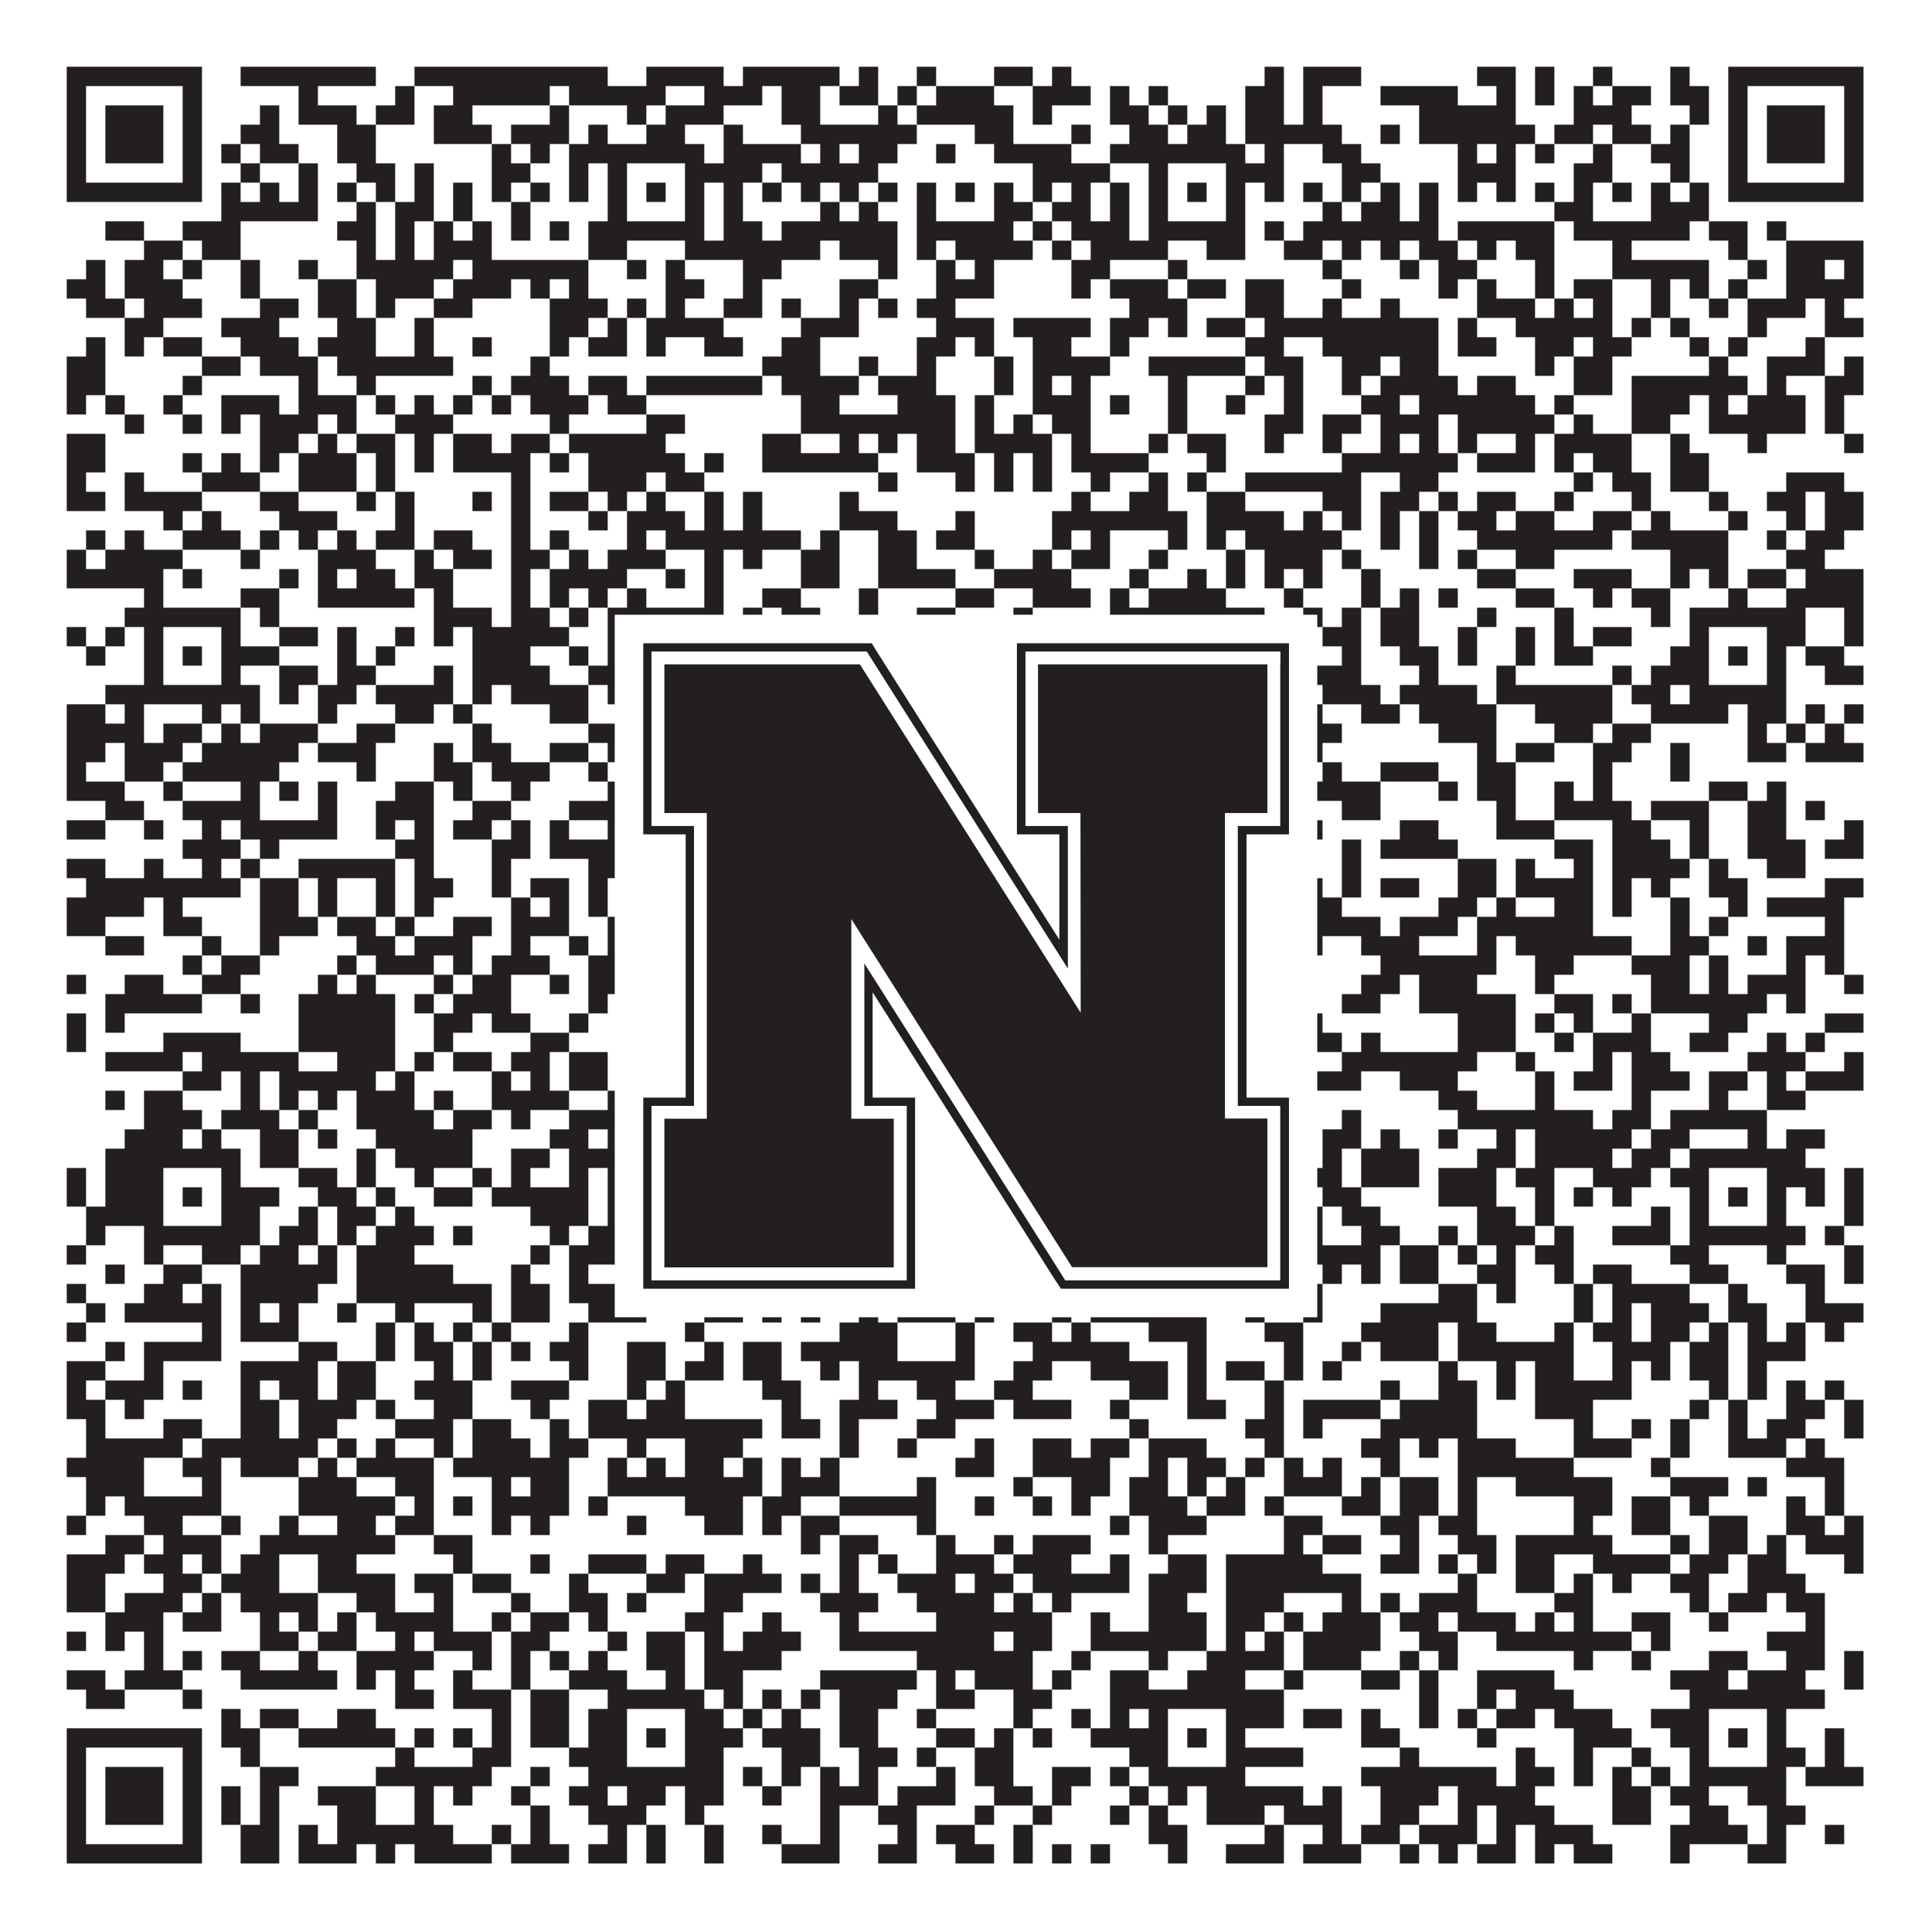 <?xml version="1.0"?>
<svg xmlns="http://www.w3.org/2000/svg" xmlns:xlink="http://www.w3.org/1999/xlink" version="1.1" width="1100px" height="1100px" viewBox="0 0 1100 1100"><rect x="0" y="0" width="1100" height="1100" fill="#ffffff" fill-opacity="1"/><path fill="#231f20" fill-opacity="1" d="M38,38L115,38L115,49L38,49ZM137,38L214,38L214,49L137,49ZM236,38L346,38L346,49L236,49ZM368,38L412,38L412,49L368,49ZM423,38L478,38L478,49L423,49ZM489,38L500,38L500,49L489,49ZM522,38L533,38L533,49L522,49ZM566,38L588,38L588,49L566,49ZM599,38L610,38L610,49L599,49ZM720,38L731,38L731,49L720,49ZM742,38L775,38L775,49L742,49ZM841,38L863,38L863,49L841,49ZM874,38L885,38L885,49L874,49ZM907,38L918,38L918,49L907,49ZM951,38L962,38L962,49L951,49ZM984,38L1061,38L1061,49L984,49ZM38,49L49,49L49,60L38,60ZM104,49L115,49L115,60L104,60ZM170,49L181,49L181,60L170,60ZM225,49L236,49L236,60L225,60ZM258,49L313,49L313,60L258,60ZM324,49L379,49L379,60L324,60ZM401,49L434,49L434,60L401,60ZM445,49L467,49L467,60L445,60ZM478,49L500,49L500,60L478,60ZM511,49L522,49L522,60L511,60ZM533,49L566,49L566,60L533,60ZM588,49L621,49L621,60L588,60ZM632,49L643,49L643,60L632,60ZM654,49L665,49L665,60L654,60ZM709,49L731,49L731,60L709,60ZM742,49L753,49L753,60L742,60ZM786,49L830,49L830,60L786,60ZM852,49L863,49L863,60L852,60ZM874,49L885,49L885,60L874,60ZM896,49L907,49L907,60L896,60ZM918,49L940,49L940,60L918,60ZM951,49L973,49L973,60L951,60ZM984,49L995,49L995,60L984,60ZM1050,49L1061,49L1061,60L1050,60ZM38,60L49,60L49,71L38,71ZM60,60L93,60L93,71L60,71ZM104,60L115,60L115,71L104,71ZM148,60L159,60L159,71L148,71ZM170,60L203,60L203,71L170,71ZM214,60L236,60L236,71L214,71ZM247,60L269,60L269,71L247,71ZM313,60L324,60L324,71L313,71ZM357,60L368,60L368,71L357,71ZM379,60L412,60L412,71L379,71ZM445,60L467,60L467,71L445,71ZM500,60L511,60L511,71L500,71ZM522,60L577,60L577,71L522,71ZM588,60L599,60L599,71L588,71ZM632,60L654,60L654,71L632,71ZM665,60L676,60L676,71L665,71ZM687,60L698,60L698,71L687,71ZM709,60L731,60L731,71L709,71ZM742,60L753,60L753,71L742,71ZM808,60L863,60L863,71L808,71ZM896,60L929,60L929,71L896,71ZM962,60L973,60L973,71L962,71ZM984,60L995,60L995,71L984,71ZM1006,60L1039,60L1039,71L1006,71ZM1050,60L1061,60L1061,71L1050,71ZM38,71L49,71L49,82L38,82ZM60,71L93,71L93,82L60,82ZM104,71L115,71L115,82L104,82ZM137,71L159,71L159,82L137,82ZM192,71L214,71L214,82L192,82ZM247,71L280,71L280,82L247,82ZM291,71L324,71L324,82L291,82ZM335,71L346,71L346,82L335,82ZM368,71L390,71L390,82L368,82ZM412,71L423,71L423,82L412,82ZM456,71L522,71L522,82L456,82ZM555,71L577,71L577,82L555,82ZM610,71L621,71L621,82L610,82ZM643,71L665,71L665,82L643,82ZM676,71L698,71L698,82L676,82ZM709,71L764,71L764,82L709,82ZM786,71L797,71L797,82L786,82ZM808,71L874,71L874,82L808,82ZM885,71L907,71L907,82L885,82ZM918,71L940,71L940,82L918,82ZM951,71L962,71L962,82L951,82ZM984,71L995,71L995,82L984,82ZM1006,71L1039,71L1039,82L1006,82ZM1050,71L1061,71L1061,82L1050,82ZM38,82L49,82L49,93L38,93ZM60,82L93,82L93,93L60,93ZM104,82L115,82L115,93L104,93ZM126,82L137,82L137,93L126,93ZM148,82L170,82L170,93L148,93ZM192,82L214,82L214,93L192,93ZM280,82L291,82L291,93L280,93ZM302,82L313,82L313,93L302,93ZM324,82L401,82L401,93L324,93ZM412,82L456,82L456,93L412,93ZM467,82L478,82L478,93L467,93ZM489,82L511,82L511,93L489,93ZM533,82L544,82L544,93L533,93ZM566,82L610,82L610,93L566,93ZM632,82L709,82L709,93L632,93ZM720,82L731,82L731,93L720,93ZM753,82L775,82L775,93L753,93ZM830,82L841,82L841,93L830,93ZM852,82L863,82L863,93L852,93ZM874,82L885,82L885,93L874,93ZM907,82L918,82L918,93L907,93ZM940,82L962,82L962,93L940,93ZM984,82L995,82L995,93L984,93ZM1006,82L1039,82L1039,93L1006,93ZM1050,82L1061,82L1061,93L1050,93ZM38,93L49,93L49,104L38,104ZM104,93L115,93L115,104L104,104ZM137,93L148,93L148,104L137,104ZM170,93L181,93L181,104L170,104ZM203,93L225,93L225,104L203,104ZM236,93L247,93L247,104L236,104ZM280,93L302,93L302,104L280,104ZM324,93L335,93L335,104L324,104ZM346,93L357,93L357,104L346,104ZM390,93L434,93L434,104L390,104ZM445,93L500,93L500,104L445,104ZM588,93L632,93L632,104L588,104ZM654,93L665,93L665,104L654,104ZM698,93L731,93L731,104L698,104ZM764,93L786,93L786,104L764,104ZM830,93L863,93L863,104L830,104ZM896,93L918,93L918,104L896,104ZM951,93L962,93L962,104L951,104ZM984,93L995,93L995,104L984,104ZM1050,93L1061,93L1061,104L1050,104ZM38,104L115,104L115,115L38,115ZM126,104L137,104L137,115L126,115ZM148,104L159,104L159,115L148,115ZM170,104L181,104L181,115L170,115ZM192,104L203,104L203,115L192,115ZM214,104L225,104L225,115L214,115ZM236,104L247,104L247,115L236,115ZM258,104L269,104L269,115L258,115ZM280,104L291,104L291,115L280,115ZM302,104L313,104L313,115L302,115ZM324,104L335,104L335,115L324,115ZM346,104L357,104L357,115L346,115ZM368,104L379,104L379,115L368,115ZM390,104L401,104L401,115L390,115ZM412,104L423,104L423,115L412,115ZM434,104L445,104L445,115L434,115ZM456,104L467,104L467,115L456,115ZM478,104L489,104L489,115L478,115ZM500,104L511,104L511,115L500,115ZM522,104L533,104L533,115L522,115ZM544,104L555,104L555,115L544,115ZM566,104L577,104L577,115L566,115ZM588,104L599,104L599,115L588,115ZM610,104L621,104L621,115L610,115ZM632,104L643,104L643,115L632,115ZM654,104L665,104L665,115L654,115ZM676,104L687,104L687,115L676,115ZM698,104L709,104L709,115L698,115ZM720,104L731,104L731,115L720,115ZM742,104L753,104L753,115L742,115ZM764,104L775,104L775,115L764,115ZM786,104L797,104L797,115L786,115ZM808,104L819,104L819,115L808,115ZM830,104L841,104L841,115L830,115ZM852,104L863,104L863,115L852,115ZM874,104L885,104L885,115L874,115ZM896,104L907,104L907,115L896,115ZM918,104L929,104L929,115L918,115ZM940,104L951,104L951,115L940,115ZM962,104L973,104L973,115L962,115ZM984,104L1061,104L1061,115L984,115ZM126,115L181,115L181,126L126,126ZM203,115L214,115L214,126L203,126ZM225,115L247,115L247,126L225,126ZM258,115L269,115L269,126L258,126ZM291,115L302,115L302,126L291,126ZM346,115L357,115L357,126L346,126ZM390,115L401,115L401,126L390,126ZM412,115L423,115L423,126L412,126ZM467,115L478,115L478,126L467,126ZM489,115L500,115L500,126L489,126ZM522,115L533,115L533,126L522,126ZM566,115L588,115L588,126L566,126ZM599,115L621,115L621,126L599,126ZM632,115L643,115L643,126L632,126ZM654,115L665,115L665,126L654,126ZM698,115L709,115L709,126L698,126ZM753,115L764,115L764,126L753,126ZM775,115L797,115L797,126L775,126ZM808,115L819,115L819,126L808,126ZM885,115L907,115L907,126L885,126ZM940,115L973,115L973,126L940,126ZM60,126L82,126L82,137L60,137ZM104,126L137,126L137,137L104,137ZM192,126L214,126L214,137L192,137ZM225,126L236,126L236,137L225,137ZM247,126L258,126L258,137L247,137ZM269,126L280,126L280,137L269,137ZM291,126L302,126L302,137L291,137ZM313,126L324,126L324,137L313,137ZM335,126L401,126L401,137L335,137ZM412,126L434,126L434,137L412,137ZM445,126L511,126L511,137L445,137ZM522,126L577,126L577,137L522,137ZM588,126L599,126L599,137L588,137ZM610,126L643,126L643,137L610,137ZM654,126L709,126L709,137L654,137ZM720,126L731,126L731,137L720,137ZM742,126L819,126L819,137L742,137ZM830,126L885,126L885,137L830,137ZM896,126L962,126L962,137L896,137ZM973,126L995,126L995,137L973,137ZM1006,126L1017,126L1017,137L1006,137ZM82,137L104,137L104,148L82,148ZM115,137L137,137L137,148L115,148ZM203,137L214,137L214,148L203,148ZM225,137L236,137L236,148L225,148ZM247,137L280,137L280,148L247,148ZM335,137L357,137L357,148L335,148ZM390,137L467,137L467,148L390,148ZM478,137L511,137L511,148L478,148ZM522,137L533,137L533,148L522,148ZM544,137L588,137L588,148L544,148ZM599,137L610,137L610,148L599,148ZM621,137L665,137L665,148L621,148ZM687,137L709,137L709,148L687,148ZM731,137L753,137L753,148L731,148ZM764,137L775,137L775,148L764,148ZM786,137L797,137L797,148L786,148ZM808,137L830,137L830,148L808,148ZM841,137L852,137L852,148L841,148ZM863,137L885,137L885,148L863,148ZM918,137L929,137L929,148L918,148ZM984,137L995,137L995,148L984,148ZM1017,137L1061,137L1061,148L1017,148ZM49,148L60,148L60,159L49,159ZM71,148L93,148L93,159L71,159ZM104,148L115,148L115,159L104,159ZM137,148L148,148L148,159L137,159ZM170,148L181,148L181,159L170,159ZM203,148L258,148L258,159L203,159ZM269,148L335,148L335,159L269,159ZM357,148L368,148L368,159L357,159ZM379,148L390,148L390,159L379,159ZM423,148L445,148L445,159L423,159ZM500,148L511,148L511,159L500,159ZM533,148L544,148L544,159L533,159ZM555,148L566,148L566,159L555,159ZM610,148L632,148L632,159L610,159ZM665,148L676,148L676,159L665,159ZM753,148L764,148L764,159L753,159ZM797,148L808,148L808,159L797,159ZM819,148L841,148L841,159L819,159ZM874,148L885,148L885,159L874,159ZM918,148L973,148L973,159L918,159ZM995,148L1006,148L1006,159L995,159ZM1017,148L1039,148L1039,159L1017,159ZM1050,148L1061,148L1061,159L1050,159ZM38,159L60,159L60,170L38,170ZM71,159L104,159L104,170L71,170ZM137,159L148,159L148,170L137,170ZM181,159L203,159L203,170L181,170ZM214,159L247,159L247,170L214,170ZM258,159L291,159L291,170L258,170ZM302,159L313,159L313,170L302,170ZM324,159L335,159L335,170L324,170ZM379,159L401,159L401,170L379,170ZM423,159L434,159L434,170L423,170ZM478,159L500,159L500,170L478,170ZM533,159L566,159L566,170L533,170ZM610,159L621,159L621,170L610,170ZM632,159L665,159L665,170L632,170ZM676,159L698,159L698,170L676,170ZM709,159L731,159L731,170L709,170ZM764,159L775,159L775,170L764,170ZM819,159L830,159L830,170L819,170ZM841,159L852,159L852,170L841,170ZM874,159L885,159L885,170L874,170ZM896,159L918,159L918,170L896,170ZM940,159L951,159L951,170L940,170ZM962,159L973,159L973,170L962,170ZM984,159L995,159L995,170L984,170ZM1017,159L1061,159L1061,170L1017,170ZM49,170L71,170L71,181L49,181ZM82,170L115,170L115,181L82,181ZM148,170L170,170L170,181L148,181ZM181,170L203,170L203,181L181,181ZM214,170L225,170L225,181L214,181ZM247,170L269,170L269,181L247,181ZM313,170L346,170L346,181L313,181ZM357,170L368,170L368,181L357,181ZM379,170L390,170L390,181L379,181ZM412,170L434,170L434,181L412,181ZM445,170L456,170L456,181L445,181ZM478,170L489,170L489,181L478,181ZM500,170L511,170L511,181L500,181ZM522,170L544,170L544,181L522,181ZM643,170L676,170L676,181L643,181ZM709,170L731,170L731,181L709,181ZM753,170L764,170L764,181L753,181ZM786,170L797,170L797,181L786,181ZM841,170L874,170L874,181L841,181ZM885,170L896,170L896,181L885,181ZM907,170L918,170L918,181L907,181ZM940,170L951,170L951,181L940,181ZM973,170L984,170L984,181L973,181ZM995,170L1028,170L1028,181L995,181ZM1039,170L1050,170L1050,181L1039,181ZM71,181L93,181L93,192L71,192ZM126,181L159,181L159,192L126,192ZM192,181L214,181L214,192L192,192ZM236,181L247,181L247,192L236,192ZM313,181L335,181L335,192L313,192ZM346,181L357,181L357,192L346,192ZM368,181L412,181L412,192L368,192ZM456,181L489,181L489,192L456,192ZM533,181L566,181L566,192L533,192ZM577,181L621,181L621,192L577,192ZM632,181L654,181L654,192L632,192ZM665,181L676,181L676,192L665,192ZM687,181L709,181L709,192L687,192ZM720,181L819,181L819,192L720,192ZM830,181L841,181L841,192L830,192ZM863,181L918,181L918,192L863,192ZM929,181L940,181L940,192L929,192ZM951,181L962,181L962,192L951,192ZM995,181L1006,181L1006,192L995,192ZM1039,181L1061,181L1061,192L1039,192ZM49,192L60,192L60,203L49,203ZM71,192L82,192L82,203L71,203ZM93,192L115,192L115,203L93,203ZM137,192L170,192L170,203L137,203ZM181,192L214,192L214,203L181,203ZM236,192L247,192L247,203L236,203ZM269,192L280,192L280,203L269,203ZM313,192L324,192L324,203L313,203ZM335,192L357,192L357,203L335,203ZM368,192L379,192L379,203L368,203ZM401,192L423,192L423,203L401,203ZM445,192L467,192L467,203L445,203ZM522,192L544,192L544,203L522,203ZM555,192L566,192L566,203L555,203ZM588,192L610,192L610,203L588,203ZM632,192L643,192L643,203L632,203ZM709,192L731,192L731,203L709,203ZM753,192L819,192L819,203L753,203ZM830,192L852,192L852,203L830,203ZM874,192L896,192L896,203L874,203ZM907,192L929,192L929,203L907,203ZM962,192L973,192L973,203L962,203ZM984,192L995,192L995,203L984,203ZM1028,192L1039,192L1039,203L1028,203ZM38,203L60,203L60,214L38,214ZM115,203L137,203L137,214L115,214ZM148,203L181,203L181,214L148,214ZM192,203L258,203L258,214L192,214ZM302,203L313,203L313,214L302,214ZM434,203L467,203L467,214L434,214ZM489,203L500,203L500,214L489,214ZM522,203L533,203L533,214L522,214ZM566,203L577,203L577,214L566,214ZM588,203L632,203L632,214L588,214ZM654,203L709,203L709,214L654,214ZM720,203L742,203L742,214L720,214ZM764,203L786,203L786,214L764,214ZM797,203L819,203L819,214L797,214ZM874,203L885,203L885,214L874,214ZM896,203L918,203L918,214L896,214ZM973,203L984,203L984,214L973,214ZM1006,203L1039,203L1039,214L1006,214ZM1050,203L1061,203L1061,214L1050,214ZM38,214L60,214L60,225L38,225ZM104,214L115,214L115,225L104,225ZM170,214L181,214L181,225L170,225ZM203,214L214,214L214,225L203,225ZM269,214L280,214L280,225L269,225ZM291,214L324,214L324,225L291,225ZM335,214L357,214L357,225L335,225ZM368,214L434,214L434,225L368,225ZM445,214L489,214L489,225L445,225ZM500,214L533,214L533,225L500,225ZM566,214L577,214L577,225L566,225ZM588,214L599,214L599,225L588,225ZM610,214L621,214L621,225L610,225ZM665,214L676,214L676,225L665,225ZM709,214L720,214L720,225L709,225ZM731,214L742,214L742,225L731,225ZM764,214L775,214L775,225L764,225ZM786,214L830,214L830,225L786,225ZM841,214L863,214L863,225L841,225ZM896,214L918,214L918,225L896,225ZM929,214L995,214L995,225L929,225ZM1006,214L1017,214L1017,225L1006,225ZM1039,214L1061,214L1061,225L1039,225ZM38,225L49,225L49,236L38,236ZM60,225L71,225L71,236L60,236ZM93,225L104,225L104,236L93,236ZM126,225L159,225L159,236L126,236ZM170,225L203,225L203,236L170,236ZM214,225L225,225L225,236L214,236ZM236,225L247,225L247,236L236,236ZM258,225L269,225L269,236L258,236ZM280,225L291,225L291,236L280,236ZM302,225L335,225L335,236L302,236ZM346,225L368,225L368,236L346,236ZM456,225L478,225L478,236L456,236ZM511,225L544,225L544,236L511,236ZM555,225L566,225L566,236L555,236ZM588,225L621,225L621,236L588,236ZM632,225L643,225L643,236L632,236ZM665,225L676,225L676,236L665,236ZM698,225L709,225L709,236L698,236ZM731,225L742,225L742,236L731,236ZM775,225L797,225L797,236L775,236ZM808,225L874,225L874,236L808,236ZM885,225L896,225L896,236L885,236ZM929,225L962,225L962,236L929,236ZM973,225L984,225L984,236L973,236ZM995,225L1028,225L1028,236L995,236ZM1039,225L1050,225L1050,236L1039,236ZM71,236L82,236L82,247L71,247ZM104,236L115,236L115,247L104,247ZM126,236L137,236L137,247L126,247ZM148,236L181,236L181,247L148,247ZM192,236L203,236L203,247L192,247ZM225,236L258,236L258,247L225,247ZM313,236L324,236L324,247L313,247ZM368,236L390,236L390,247L368,247ZM456,236L544,236L544,247L456,247ZM555,236L566,236L566,247L555,247ZM577,236L588,236L588,247L577,247ZM599,236L621,236L621,247L599,247ZM665,236L676,236L676,247L665,247ZM720,236L742,236L742,247L720,247ZM753,236L775,236L775,247L753,247ZM786,236L819,236L819,247L786,247ZM830,236L885,236L885,247L830,247ZM896,236L907,236L907,247L896,247ZM929,236L951,236L951,247L929,247ZM973,236L1028,236L1028,247L973,247ZM1039,236L1050,236L1050,247L1039,247ZM38,247L60,247L60,258L38,258ZM148,247L170,247L170,258L148,258ZM181,247L192,247L192,258L181,258ZM203,247L225,247L225,258L203,258ZM236,247L247,247L247,258L236,258ZM258,247L280,247L280,258L258,258ZM291,247L313,247L313,258L291,258ZM324,247L379,247L379,258L324,258ZM434,247L456,247L456,258L434,258ZM478,247L489,247L489,258L478,258ZM500,247L511,247L511,258L500,258ZM522,247L544,247L544,258L522,258ZM555,247L599,247L599,258L555,258ZM610,247L621,247L621,258L610,258ZM654,247L665,247L665,258L654,258ZM676,247L698,247L698,258L676,258ZM720,247L731,247L731,258L720,258ZM753,247L764,247L764,258L753,258ZM786,247L797,247L797,258L786,258ZM808,247L819,247L819,258L808,258ZM830,247L841,247L841,258L830,258ZM863,247L874,247L874,258L863,258ZM885,247L929,247L929,258L885,258ZM951,247L962,247L962,258L951,258ZM995,247L1006,247L1006,258L995,258ZM1050,247L1061,247L1061,258L1050,258ZM38,258L60,258L60,269L38,269ZM104,258L115,258L115,269L104,269ZM126,258L137,258L137,269L126,269ZM148,258L159,258L159,269L148,269ZM170,258L203,258L203,269L170,269ZM214,258L225,258L225,269L214,269ZM236,258L247,258L247,269L236,269ZM258,258L302,258L302,269L258,269ZM313,258L324,258L324,269L313,269ZM335,258L390,258L390,269L335,269ZM401,258L412,258L412,269L401,269ZM434,258L500,258L500,269L434,269ZM522,258L555,258L555,269L522,269ZM566,258L577,258L577,269L566,269ZM588,258L599,258L599,269L588,269ZM610,258L654,258L654,269L610,269ZM687,258L698,258L698,269L687,269ZM764,258L830,258L830,269L764,269ZM841,258L874,258L874,269L841,269ZM885,258L896,258L896,269L885,269ZM907,258L929,258L929,269L907,269ZM951,258L973,258L973,269L951,269ZM38,269L49,269L49,280L38,280ZM71,269L82,269L82,280L71,280ZM115,269L148,269L148,280L115,280ZM170,269L203,269L203,280L170,280ZM214,269L225,269L225,280L214,280ZM291,269L302,269L302,280L291,280ZM335,269L368,269L368,280L335,280ZM379,269L401,269L401,280L379,280ZM500,269L511,269L511,280L500,280ZM544,269L555,269L555,280L544,280ZM566,269L577,269L577,280L566,280ZM588,269L599,269L599,280L588,280ZM621,269L632,269L632,280L621,280ZM654,269L665,269L665,280L654,280ZM676,269L687,269L687,280L676,280ZM709,269L775,269L775,280L709,280ZM797,269L819,269L819,280L797,280ZM896,269L907,269L907,280L896,280ZM918,269L940,269L940,280L918,280ZM951,269L973,269L973,280L951,280ZM1017,269L1050,269L1050,280L1017,280ZM38,280L60,280L60,291L38,291ZM71,280L115,280L115,291L71,291ZM148,280L170,280L170,291L148,291ZM203,280L214,280L214,291L203,291ZM225,280L236,280L236,291L225,291ZM269,280L280,280L280,291L269,291ZM291,280L302,280L302,291L291,291ZM313,280L335,280L335,291L313,291ZM346,280L357,280L357,291L346,291ZM368,280L379,280L379,291L368,291ZM401,280L412,280L412,291L401,291ZM423,280L434,280L434,291L423,291ZM478,280L489,280L489,291L478,291ZM610,280L621,280L621,291L610,291ZM643,280L665,280L665,291L643,291ZM687,280L709,280L709,291L687,291ZM753,280L775,280L775,291L753,291ZM786,280L808,280L808,291L786,291ZM819,280L830,280L830,291L819,291ZM841,280L863,280L863,291L841,291ZM885,280L896,280L896,291L885,291ZM929,280L940,280L940,291L929,291ZM973,280L984,280L984,291L973,291ZM1006,280L1028,280L1028,291L1006,291ZM1039,280L1061,280L1061,291L1039,291ZM93,291L104,291L104,302L93,302ZM115,291L126,291L126,302L115,302ZM159,291L192,291L192,302L159,302ZM225,291L236,291L236,302L225,302ZM291,291L302,291L302,302L291,302ZM335,291L346,291L346,302L335,302ZM357,291L390,291L390,302L357,302ZM401,291L412,291L412,302L401,302ZM423,291L434,291L434,302L423,302ZM478,291L511,291L511,302L478,302ZM544,291L555,291L555,302L544,302ZM599,291L676,291L676,302L599,302ZM687,291L731,291L731,302L687,302ZM742,291L753,291L753,302L742,302ZM764,291L775,291L775,302L764,302ZM786,291L797,291L797,302L786,302ZM808,291L819,291L819,302L808,302ZM830,291L852,291L852,302L830,302ZM863,291L885,291L885,302L863,302ZM907,291L929,291L929,302L907,302ZM940,291L951,291L951,302L940,302ZM984,291L995,291L995,302L984,302ZM1017,291L1028,291L1028,302L1017,302ZM1039,291L1061,291L1061,302L1039,302ZM49,302L60,302L60,313L49,313ZM71,302L82,302L82,313L71,313ZM104,302L137,302L137,313L104,313ZM148,302L159,302L159,313L148,313ZM170,302L181,302L181,313L170,313ZM192,302L203,302L203,313L192,313ZM214,302L236,302L236,313L214,313ZM247,302L269,302L269,313L247,313ZM291,302L302,302L302,313L291,313ZM313,302L324,302L324,313L313,313ZM357,302L368,302L368,313L357,313ZM379,302L456,302L456,313L379,313ZM467,302L478,302L478,313L467,313ZM500,302L522,302L522,313L500,313ZM533,302L555,302L555,313L533,313ZM599,302L610,302L610,313L599,313ZM621,302L632,302L632,313L621,313ZM665,302L676,302L676,313L665,313ZM687,302L698,302L698,313L687,313ZM709,302L764,302L764,313L709,313ZM786,302L797,302L797,313L786,313ZM808,302L819,302L819,313L808,313ZM841,302L918,302L918,313L841,313ZM929,302L984,302L984,313L929,313ZM1006,302L1017,302L1017,313L1006,313ZM1028,302L1050,302L1050,313L1028,313ZM38,313L49,313L49,324L38,324ZM60,313L104,313L104,324L60,324ZM137,313L148,313L148,324L137,324ZM181,313L214,313L214,324L181,324ZM236,313L247,313L247,324L236,324ZM258,313L280,313L280,324L258,324ZM291,313L313,313L313,324L291,324ZM324,313L335,313L335,324L324,324ZM346,313L379,313L379,324L346,324ZM401,313L412,313L412,324L401,324ZM423,313L434,313L434,324L423,324ZM456,313L478,313L478,324L456,324ZM500,313L522,313L522,324L500,324ZM555,313L566,313L566,324L555,324ZM588,313L599,313L599,324L588,324ZM610,313L632,313L632,324L610,324ZM654,313L665,313L665,324L654,324ZM698,313L709,313L709,324L698,324ZM720,313L753,313L753,324L720,324ZM764,313L775,313L775,324L764,324ZM808,313L819,313L819,324L808,324ZM830,313L841,313L841,324L830,324ZM863,313L885,313L885,324L863,324ZM951,313L984,313L984,324L951,324ZM1017,313L1039,313L1039,324L1017,324ZM38,324L93,324L93,335L38,335ZM104,324L115,324L115,335L104,335ZM159,324L170,324L170,335L159,335ZM181,324L192,324L192,335L181,335ZM203,324L225,324L225,335L203,335ZM236,324L258,324L258,335L236,335ZM291,324L302,324L302,335L291,335ZM313,324L357,324L357,335L313,335ZM379,324L390,324L390,335L379,335ZM401,324L412,324L412,335L401,335ZM456,324L478,324L478,335L456,335ZM500,324L544,324L544,335L500,335ZM566,324L610,324L610,335L566,335ZM643,324L654,324L654,335L643,335ZM676,324L687,324L687,335L676,335ZM698,324L709,324L709,335L698,335ZM720,324L731,324L731,335L720,335ZM742,324L753,324L753,335L742,335ZM775,324L786,324L786,335L775,335ZM841,324L863,324L863,335L841,335ZM896,324L929,324L929,335L896,335ZM951,324L962,324L962,335L951,335ZM973,324L984,324L984,335L973,335ZM995,324L1017,324L1017,335L995,335ZM1028,324L1061,324L1061,335L1028,335ZM82,335L93,335L93,346L82,346ZM137,335L159,335L159,346L137,346ZM181,335L236,335L236,346L181,346ZM247,335L258,335L258,346L247,346ZM291,335L302,335L302,346L291,346ZM313,335L324,335L324,346L313,346ZM335,335L346,335L346,346L335,346ZM357,335L368,335L368,346L357,346ZM401,335L412,335L412,346L401,346ZM434,335L456,335L456,346L434,346ZM489,335L500,335L500,346L489,346ZM544,335L566,335L566,346L544,346ZM588,335L621,335L621,346L588,346ZM632,335L643,335L643,346L632,346ZM654,335L698,335L698,346L654,346ZM731,335L742,335L742,346L731,346ZM775,335L786,335L786,346L775,346ZM797,335L808,335L808,346L797,346ZM819,335L830,335L830,346L819,346ZM863,335L885,335L885,346L863,346ZM907,335L918,335L918,346L907,346ZM929,335L951,335L951,346L929,346ZM984,335L995,335L995,346L984,346ZM1017,335L1061,335L1061,346L1017,346ZM71,346L137,346L137,357L71,357ZM148,346L159,346L159,357L148,357ZM247,346L280,346L280,357L247,357ZM291,346L313,346L313,357L291,357ZM324,346L335,346L335,357L324,357ZM346,346L412,346L412,357L346,357ZM423,346L434,346L434,357L423,357ZM445,346L467,346L467,357L445,357ZM489,346L500,346L500,357L489,357ZM522,346L544,346L544,357L522,357ZM577,346L588,346L588,357L577,357ZM632,346L720,346L720,357L632,357ZM742,346L753,346L753,357L742,357ZM764,346L775,346L775,357L764,357ZM786,346L808,346L808,357L786,357ZM841,346L852,346L852,357L841,357ZM885,346L896,346L896,357L885,357ZM940,346L951,346L951,357L940,357ZM962,346L1028,346L1028,357L962,357ZM1050,346L1061,346L1061,357L1050,357ZM38,357L49,357L49,368L38,368ZM60,357L71,357L71,368L60,368ZM82,357L93,357L93,368L82,368ZM126,357L137,357L137,368L126,368ZM159,357L181,357L181,368L159,368ZM192,357L203,357L203,368L192,368ZM225,357L236,357L236,368L225,368ZM247,357L258,357L258,368L247,368ZM269,357L324,357L324,368L269,368ZM346,357L357,357L357,368L346,368ZM390,357L401,357L401,368L390,368ZM412,357L423,357L423,368L412,368ZM445,357L467,357L467,368L445,368ZM500,357L511,357L511,368L500,368ZM522,357L533,357L533,368L522,368ZM566,357L588,357L588,368L566,368ZM599,357L665,357L665,368L599,368ZM698,357L742,357L742,368L698,368ZM753,357L775,357L775,368L753,368ZM786,357L808,357L808,368L786,368ZM830,357L841,357L841,368L830,368ZM863,357L874,357L874,368L863,368ZM885,357L896,357L896,368L885,368ZM907,357L929,357L929,368L907,368ZM962,357L973,357L973,368L962,368ZM1006,357L1028,357L1028,368L1006,368ZM1050,357L1061,357L1061,368L1050,368ZM49,368L60,368L60,379L49,379ZM82,368L93,368L93,379L82,379ZM104,368L115,368L115,379L104,379ZM126,368L159,368L159,379L126,379ZM192,368L203,368L203,379L192,379ZM214,368L225,368L225,379L214,379ZM269,368L302,368L302,379L269,379ZM324,368L335,368L335,379L324,379ZM346,368L357,368L357,379L346,379ZM368,368L379,368L379,379L368,379ZM390,368L423,368L423,379L390,379ZM434,368L500,368L500,379L434,379ZM511,368L522,368L522,379L511,379ZM533,368L544,368L544,379L533,379ZM555,368L566,368L566,379L555,379ZM610,368L632,368L632,379L610,379ZM654,368L665,368L665,379L654,379ZM676,368L687,368L687,379L676,379ZM698,368L709,368L709,379L698,379ZM720,368L742,368L742,379L720,379ZM764,368L775,368L775,379L764,379ZM797,368L819,368L819,379L797,379ZM830,368L841,368L841,379L830,379ZM863,368L874,368L874,379L863,379ZM885,368L907,368L907,379L885,379ZM951,368L973,368L973,379L951,379ZM984,368L995,368L995,379L984,379ZM1006,368L1017,368L1017,379L1006,379ZM1028,368L1050,368L1050,379L1028,379ZM82,379L93,379L93,390L82,390ZM126,379L137,379L137,390L126,390ZM159,379L181,379L181,390L159,390ZM192,379L214,379L214,390L192,390ZM247,379L258,379L258,390L247,390ZM269,379L313,379L313,390L269,390ZM335,379L357,379L357,390L335,390ZM390,379L401,379L401,390L390,390ZM412,379L445,379L445,390L412,390ZM478,379L489,379L489,390L478,390ZM500,379L511,379L511,390L500,390ZM522,379L533,379L533,390L522,390ZM588,379L643,379L643,390L588,390ZM654,379L665,379L665,390L654,390ZM698,379L709,379L709,390L698,390ZM720,379L731,379L731,390L720,390ZM742,379L775,379L775,390L742,390ZM808,379L819,379L819,390L808,390ZM852,379L863,379L863,390L852,390ZM918,379L929,379L929,390L918,390ZM940,379L973,379L973,390L940,390ZM1006,379L1017,379L1017,390L1006,390ZM1039,379L1061,379L1061,390L1039,390ZM60,390L148,390L148,401L60,401ZM159,390L170,390L170,401L159,401ZM181,390L203,390L203,401L181,401ZM214,390L258,390L258,401L214,401ZM269,390L280,390L280,401L269,401ZM291,390L335,390L335,401L291,401ZM346,390L401,390L401,401L346,401ZM412,390L434,390L434,401L412,401ZM445,390L478,390L478,401L445,401ZM489,390L500,390L500,401L489,401ZM522,390L555,390L555,401L522,401ZM621,390L731,390L731,401L621,401ZM753,390L786,390L786,401L753,401ZM797,390L841,390L841,401L797,401ZM852,390L918,390L918,401L852,401ZM929,390L951,390L951,401L929,401ZM962,390L1017,390L1017,401L962,401ZM38,401L60,401L60,412L38,412ZM71,401L82,401L82,412L71,412ZM115,401L126,401L126,412L115,412ZM137,401L148,401L148,412L137,412ZM181,401L192,401L192,412L181,412ZM225,401L247,401L247,412L225,412ZM258,401L269,401L269,412L258,412ZM313,401L335,401L335,412L313,412ZM368,401L401,401L401,412L368,412ZM456,401L467,401L467,412L456,412ZM478,401L489,401L489,412L478,412ZM500,401L522,401L522,412L500,412ZM555,401L599,401L599,412L555,412ZM621,401L632,401L632,412L621,412ZM654,401L665,401L665,412L654,412ZM676,401L709,401L709,412L676,412ZM731,401L753,401L753,412L731,412ZM775,401L797,401L797,412L775,412ZM808,401L852,401L852,412L808,412ZM874,401L918,401L918,412L874,412ZM940,401L984,401L984,412L940,412ZM995,401L1017,401L1017,412L995,412ZM1028,401L1039,401L1039,412L1028,412ZM1050,401L1061,401L1061,412L1050,412ZM38,412L82,412L82,423L38,423ZM93,412L115,412L115,423L93,423ZM126,412L137,412L137,423L126,423ZM148,412L181,412L181,423L148,423ZM203,412L225,412L225,423L203,423ZM269,412L280,412L280,423L269,423ZM335,412L390,412L390,423L335,423ZM401,412L412,412L412,423L401,423ZM445,412L467,412L467,423L445,423ZM478,412L500,412L500,423L478,423ZM533,412L555,412L555,423L533,423ZM566,412L577,412L577,423L566,423ZM599,412L610,412L610,423L599,423ZM621,412L632,412L632,423L621,423ZM654,412L665,412L665,423L654,423ZM676,412L698,412L698,423L676,423ZM742,412L764,412L764,423L742,423ZM819,412L852,412L852,423L819,423ZM885,412L907,412L907,423L885,423ZM918,412L940,412L940,423L918,423ZM995,412L1006,412L1006,423L995,423ZM1017,412L1028,412L1028,423L1017,423ZM1039,412L1050,412L1050,423L1039,423ZM38,423L60,423L60,434L38,434ZM71,423L104,423L104,434L71,434ZM115,423L170,423L170,434L115,434ZM181,423L214,423L214,434L181,434ZM247,423L258,423L258,434L247,434ZM269,423L291,423L291,434L269,434ZM313,423L335,423L335,434L313,434ZM346,423L357,423L357,434L346,434ZM434,423L467,423L467,434L434,434ZM511,423L544,423L544,434L511,434ZM599,423L621,423L621,434L599,434ZM632,423L654,423L654,434L632,434ZM687,423L731,423L731,434L687,434ZM742,423L753,423L753,434L742,434ZM841,423L852,423L852,434L841,434ZM863,423L885,423L885,434L863,434ZM907,423L929,423L929,434L907,434ZM951,423L962,423L962,434L951,434ZM995,423L1017,423L1017,434L995,434ZM1028,423L1061,423L1061,434L1028,434ZM38,434L49,434L49,445L38,445ZM71,434L93,434L93,445L71,445ZM104,434L159,434L159,445L104,445ZM203,434L214,434L214,445L203,445ZM247,434L269,434L269,445L247,445ZM280,434L313,434L313,445L280,445ZM335,434L346,434L346,445L335,445ZM368,434L379,434L379,445L368,445ZM390,434L401,434L401,445L390,445ZM434,434L456,434L456,445L434,445ZM478,434L511,434L511,445L478,445ZM522,434L544,434L544,445L522,445ZM566,434L610,434L610,445L566,445ZM621,434L654,434L654,445L621,445ZM665,434L698,434L698,445L665,445ZM709,434L731,434L731,445L709,445ZM753,434L764,434L764,445L753,445ZM786,434L819,434L819,445L786,445ZM841,434L863,434L863,445L841,445ZM907,434L918,434L918,445L907,445ZM951,434L962,434L962,445L951,445ZM38,445L71,445L71,456L38,456ZM93,445L104,445L104,456L93,456ZM137,445L148,445L148,456L137,456ZM159,445L170,445L170,456L159,456ZM181,445L192,445L192,456L181,456ZM225,445L247,445L247,456L225,456ZM258,445L269,445L269,456L258,456ZM291,445L302,445L302,456L291,456ZM346,445L357,445L357,456L346,456ZM368,445L379,445L379,456L368,456ZM390,445L412,445L412,456L390,456ZM445,445L478,445L478,456L445,456ZM500,445L522,445L522,456L500,456ZM544,445L555,445L555,456L544,456ZM566,445L588,445L588,456L566,456ZM610,445L654,445L654,456L610,456ZM698,445L709,445L709,456L698,456ZM731,445L786,445L786,456L731,456ZM819,445L830,445L830,456L819,456ZM841,445L863,445L863,456L841,456ZM885,445L896,445L896,456L885,456ZM907,445L918,445L918,456L907,456ZM973,445L995,445L995,456L973,456ZM1006,445L1017,445L1017,456L1006,456ZM60,456L82,456L82,467L60,467ZM104,456L148,456L148,467L104,467ZM181,456L192,456L192,467L181,467ZM214,456L247,456L247,467L214,467ZM269,456L291,456L291,467L269,467ZM324,456L368,456L368,467L324,467ZM390,456L423,456L423,467L390,467ZM445,456L456,456L456,467L445,467ZM478,456L500,456L500,467L478,467ZM511,456L533,456L533,467L511,467ZM555,456L566,456L566,467L555,467ZM599,456L621,456L621,467L599,467ZM643,456L654,456L654,467L643,467ZM665,456L676,456L676,467L665,467ZM764,456L786,456L786,467L764,467ZM852,456L863,456L863,467L852,467ZM885,456L929,456L929,467L885,467ZM940,456L973,456L973,467L940,467ZM995,456L1017,456L1017,467L995,467ZM1028,456L1039,456L1039,467L1028,467ZM38,467L60,467L60,478L38,478ZM82,467L93,467L93,478L82,478ZM115,467L126,467L126,478L115,478ZM137,467L192,467L192,478L137,478ZM214,467L225,467L225,478L214,478ZM236,467L247,467L247,478L236,478ZM258,467L280,467L280,478L258,478ZM291,467L302,467L302,478L291,478ZM313,467L324,467L324,478L313,478ZM346,467L357,467L357,478L346,478ZM368,467L390,467L390,478L368,478ZM412,467L434,467L434,478L412,478ZM456,467L467,467L467,478L456,478ZM478,467L489,467L489,478L478,478ZM500,467L511,467L511,478L500,478ZM533,467L544,467L544,478L533,478ZM555,467L566,467L566,478L555,478ZM577,467L610,467L610,478L577,478ZM676,467L698,467L698,478L676,478ZM731,467L753,467L753,478L731,478ZM797,467L819,467L819,478L797,478ZM852,467L885,467L885,478L852,478ZM918,467L940,467L940,478L918,478ZM962,467L973,467L973,478L962,478ZM995,467L1017,467L1017,478L995,478ZM1050,467L1061,467L1061,478L1050,478ZM104,478L137,478L137,489L104,489ZM148,478L159,478L159,489L148,489ZM225,478L247,478L247,489L225,489ZM280,478L302,478L302,489L280,489ZM313,478L357,478L357,489L313,489ZM368,478L379,478L379,489L368,489ZM412,478L423,478L423,489L412,489ZM445,478L489,478L489,489L445,489ZM511,478L522,478L522,489L511,489ZM544,478L555,478L555,489L544,489ZM566,478L588,478L588,489L566,489ZM621,478L632,478L632,489L621,489ZM654,478L665,478L665,489L654,489ZM709,478L720,478L720,489L709,489ZM764,478L775,478L775,489L764,489ZM786,478L830,478L830,489L786,489ZM885,478L907,478L907,489L885,489ZM918,478L951,478L951,489L918,489ZM962,478L973,478L973,489L962,489ZM995,478L1028,478L1028,489L995,489ZM1039,478L1061,478L1061,489L1039,489ZM38,489L60,489L60,500L38,500ZM82,489L93,489L93,500L82,500ZM115,489L126,489L126,500L115,500ZM137,489L148,489L148,500L137,500ZM170,489L225,489L225,500L170,500ZM236,489L247,489L247,500L236,500ZM280,489L291,489L291,500L280,500ZM335,489L423,489L423,500L335,500ZM434,489L467,489L467,500L434,500ZM478,489L489,489L489,500L478,500ZM533,489L544,489L544,500L533,500ZM577,489L599,489L599,500L577,500ZM610,489L654,489L654,500L610,500ZM665,489L687,489L687,500L665,500ZM698,489L720,489L720,500L698,500ZM731,489L742,489L742,500L731,500ZM764,489L775,489L775,500L764,500ZM830,489L852,489L852,500L830,500ZM863,489L874,489L874,500L863,500ZM896,489L907,489L907,500L896,500ZM918,489L962,489L962,500L918,500ZM973,489L984,489L984,500L973,500ZM1006,489L1028,489L1028,500L1006,500ZM49,500L137,500L137,511L49,511ZM148,500L170,500L170,511L148,511ZM181,500L192,500L192,511L181,511ZM214,500L225,500L225,511L214,511ZM236,500L258,500L258,511L236,511ZM280,500L291,500L291,511L280,511ZM302,500L324,500L324,511L302,511ZM335,500L346,500L346,511L335,511ZM390,500L412,500L412,511L390,511ZM423,500L445,500L445,511L423,511ZM456,500L500,500L500,511L456,511ZM511,500L577,500L577,511L511,511ZM588,500L610,500L610,511L588,511ZM621,500L643,500L643,511L621,511ZM654,500L665,500L665,511L654,511ZM698,500L709,500L709,511L698,511ZM731,500L753,500L753,511L731,511ZM764,500L775,500L775,511L764,511ZM786,500L808,500L808,511L786,511ZM830,500L852,500L852,511L830,511ZM863,500L907,500L907,511L863,511ZM918,500L929,500L929,511L918,511ZM940,500L951,500L951,511L940,511ZM973,500L995,500L995,511L973,511ZM1039,500L1061,500L1061,511L1039,511ZM38,511L82,511L82,522L38,522ZM93,511L104,511L104,522L93,522ZM148,511L170,511L170,522L148,522ZM181,511L192,511L192,522L181,522ZM214,511L225,511L225,522L214,522ZM236,511L247,511L247,522L236,522ZM291,511L302,511L302,522L291,522ZM313,511L324,511L324,522L313,522ZM335,511L346,511L346,522L335,522ZM368,511L379,511L379,522L368,522ZM401,511L445,511L445,522L401,522ZM500,511L522,511L522,522L500,522ZM533,511L555,511L555,522L533,522ZM566,511L588,511L588,522L566,522ZM621,511L632,511L632,522L621,522ZM687,511L709,511L709,522L687,522ZM742,511L764,511L764,522L742,522ZM819,511L841,511L841,522L819,522ZM852,511L863,511L863,522L852,522ZM885,511L907,511L907,522L885,522ZM918,511L929,511L929,522L918,522ZM951,511L962,511L962,522L951,522ZM984,511L995,511L995,522L984,522ZM1006,511L1050,511L1050,522L1006,522ZM38,522L60,522L60,533L38,533ZM93,522L115,522L115,533L93,533ZM148,522L181,522L181,533L148,533ZM192,522L214,522L214,533L192,533ZM225,522L236,522L236,533L225,533ZM258,522L280,522L280,533L258,533ZM291,522L324,522L324,533L291,533ZM346,522L357,522L357,533L346,533ZM401,522L412,522L412,533L401,533ZM434,522L456,522L456,533L434,533ZM500,522L522,522L522,533L500,533ZM533,522L555,522L555,533L533,533ZM577,522L610,522L610,533L577,533ZM621,522L654,522L654,533L621,533ZM665,522L676,522L676,533L665,533ZM687,522L709,522L709,533L687,533ZM720,522L731,522L731,533L720,533ZM742,522L786,522L786,533L742,533ZM797,522L830,522L830,533L797,533ZM841,522L907,522L907,533L841,533ZM951,522L962,522L962,533L951,533ZM973,522L984,522L984,533L973,533ZM1039,522L1050,522L1050,533L1039,533ZM60,533L82,533L82,544L60,544ZM115,533L126,533L126,544L115,544ZM148,533L159,533L159,544L148,544ZM203,533L225,533L225,544L203,544ZM236,533L269,533L269,544L236,544ZM291,533L302,533L302,544L291,544ZM324,533L335,533L335,544L324,544ZM346,533L357,533L357,544L346,544ZM368,533L379,533L379,544L368,544ZM401,533L434,533L434,544L401,544ZM467,533L511,533L511,544L467,544ZM533,533L555,533L555,544L533,544ZM566,533L588,533L588,544L566,544ZM610,533L621,533L621,544L610,544ZM632,533L654,533L654,544L632,544ZM698,533L709,533L709,544L698,544ZM720,533L731,533L731,544L720,544ZM742,533L753,533L753,544L742,544ZM775,533L808,533L808,544L775,544ZM841,533L852,533L852,544L841,544ZM863,533L929,533L929,544L863,544ZM951,533L973,533L973,544L951,544ZM995,533L1006,533L1006,544L995,544ZM1017,533L1050,533L1050,544L1017,544ZM104,544L115,544L115,555L104,555ZM126,544L148,544L148,555L126,555ZM192,544L203,544L203,555L192,555ZM214,544L247,544L247,555L214,555ZM258,544L269,544L269,555L258,555ZM280,544L313,544L313,555L280,555ZM335,544L357,544L357,555L335,555ZM368,544L412,544L412,555L368,555ZM423,544L434,544L434,555L423,555ZM478,544L500,544L500,555L478,555ZM555,544L588,544L588,555L555,555ZM599,544L621,544L621,555L599,555ZM643,544L654,544L654,555L643,555ZM676,544L698,544L698,555L676,555ZM709,544L731,544L731,555L709,555ZM786,544L852,544L852,555L786,555ZM874,544L896,544L896,555L874,555ZM929,544L962,544L962,555L929,555ZM973,544L984,544L984,555L973,555ZM1017,544L1028,544L1028,555L1017,555ZM1039,544L1050,544L1050,555L1039,555ZM38,555L49,555L49,566L38,566ZM71,555L93,555L93,566L71,566ZM115,555L137,555L137,566L115,566ZM181,555L192,555L192,566L181,566ZM203,555L214,555L214,566L203,566ZM247,555L258,555L258,566L247,566ZM269,555L291,555L291,566L269,566ZM313,555L324,555L324,566L313,566ZM335,555L357,555L357,566L335,566ZM368,555L379,555L379,566L368,566ZM412,555L423,555L423,566L412,566ZM434,555L478,555L478,566L434,566ZM489,555L522,555L522,566L489,566ZM533,555L555,555L555,566L533,566ZM599,555L621,555L621,566L599,566ZM632,555L654,555L654,566L632,566ZM676,555L687,555L687,566L676,566ZM698,555L720,555L720,566L698,566ZM731,555L742,555L742,566L731,566ZM775,555L797,555L797,566L775,566ZM808,555L841,555L841,566L808,566ZM874,555L885,555L885,566L874,566ZM940,555L962,555L962,566L940,566ZM973,555L984,555L984,566L973,566ZM995,555L1028,555L1028,566L995,566ZM1050,555L1061,555L1061,566L1050,566ZM60,566L115,566L115,577L60,577ZM137,566L148,566L148,577L137,577ZM170,566L225,566L225,577L170,577ZM236,566L247,566L247,577L236,577ZM258,566L291,566L291,577L258,577ZM335,566L346,566L346,577L335,577ZM390,566L412,566L412,577L390,577ZM423,566L434,566L434,577L423,577ZM456,566L467,566L467,577L456,577ZM500,566L533,566L533,577L500,577ZM566,566L588,566L588,577L566,577ZM632,566L731,566L731,577L632,577ZM764,566L786,566L786,577L764,577ZM808,566L863,566L863,577L808,577ZM885,566L907,566L907,577L885,577ZM918,566L929,566L929,577L918,577ZM940,566L1006,566L1006,577L940,577ZM1017,566L1028,566L1028,577L1017,577ZM38,577L49,577L49,588L38,588ZM60,577L71,577L71,588L60,588ZM170,577L225,577L225,588L170,588ZM247,577L269,577L269,588L247,588ZM280,577L302,577L302,588L280,588ZM324,577L335,577L335,588L324,588ZM357,577L390,577L390,588L357,588ZM401,577L423,577L423,588L401,588ZM434,577L445,577L445,588L434,588ZM533,577L555,577L555,588L533,588ZM588,577L599,577L599,588L588,588ZM654,577L665,577L665,588L654,588ZM676,577L687,577L687,588L676,588ZM698,577L709,577L709,588L698,588ZM731,577L753,577L753,588L731,588ZM830,577L863,577L863,588L830,588ZM874,577L885,577L885,588L874,588ZM896,577L907,577L907,588L896,588ZM929,577L940,577L940,588L929,588ZM973,577L995,577L995,588L973,588ZM1039,577L1061,577L1061,588L1039,588ZM38,588L49,588L49,599L38,599ZM93,588L137,588L137,599L93,599ZM170,588L225,588L225,599L170,599ZM247,588L258,588L258,599L247,599ZM302,588L324,588L324,599L302,599ZM357,588L379,588L379,599L357,599ZM434,588L445,588L445,599L434,599ZM456,588L467,588L467,599L456,599ZM478,588L544,588L544,599L478,599ZM566,588L577,588L577,599L566,599ZM588,588L599,588L599,599L588,599ZM610,588L632,588L632,599L610,599ZM643,588L676,588L676,599L643,599ZM687,588L731,588L731,599L687,599ZM742,588L764,588L764,599L742,599ZM775,588L786,588L786,599L775,599ZM830,588L863,588L863,599L830,599ZM885,588L896,588L896,599L885,599ZM907,588L940,588L940,599L907,599ZM962,588L984,588L984,599L962,599ZM1006,588L1017,588L1017,599L1006,599ZM1028,588L1039,588L1039,599L1028,599ZM60,599L104,599L104,610L60,610ZM115,599L170,599L170,610L115,610ZM192,599L225,599L225,610L192,610ZM236,599L247,599L247,610L236,610ZM258,599L280,599L280,610L258,610ZM291,599L313,599L313,610L291,610ZM324,599L346,599L346,610L324,610ZM368,599L379,599L379,610L368,610ZM423,599L434,599L434,610L423,610ZM456,599L467,599L467,610L456,610ZM489,599L500,599L500,610L489,610ZM522,599L533,599L533,610L522,610ZM544,599L555,599L555,610L544,610ZM566,599L577,599L577,610L566,610ZM599,599L632,599L632,610L599,610ZM698,599L709,599L709,610L698,610ZM764,599L841,599L841,610L764,610ZM863,599L874,599L874,610L863,610ZM907,599L918,599L918,610L907,610ZM929,599L951,599L951,610L929,610ZM995,599L1028,599L1028,610L995,610ZM1050,599L1061,599L1061,610L1050,610ZM104,610L126,610L126,621L104,621ZM137,610L148,610L148,621L137,621ZM159,610L214,610L214,621L159,621ZM225,610L236,610L236,621L225,621ZM280,610L291,610L291,621L280,621ZM302,610L313,610L313,621L302,621ZM324,610L346,610L346,621L324,621ZM390,610L401,610L401,621L390,621ZM423,610L434,610L434,621L423,621ZM456,610L478,610L478,621L456,621ZM500,610L511,610L511,621L500,621ZM522,610L533,610L533,621L522,621ZM544,610L555,610L555,621L544,621ZM566,610L577,610L577,621L566,621ZM588,610L599,610L599,621L588,621ZM610,610L632,610L632,621L610,621ZM654,610L665,610L665,621L654,621ZM687,610L731,610L731,621L687,621ZM742,610L775,610L775,621L742,621ZM797,610L830,610L830,621L797,621ZM874,610L885,610L885,621L874,621ZM896,610L918,610L918,621L896,621ZM929,610L962,610L962,621L929,621ZM973,610L995,610L995,621L973,621ZM1006,610L1017,610L1017,621L1006,621ZM1028,610L1061,610L1061,621L1028,621ZM60,621L71,621L71,632L60,632ZM82,621L104,621L104,632L82,632ZM137,621L148,621L148,632L137,632ZM159,621L170,621L170,632L159,632ZM181,621L192,621L192,632L181,632ZM203,621L236,621L236,632L203,632ZM247,621L258,621L258,632L247,632ZM280,621L324,621L324,632L280,632ZM346,621L357,621L357,632L346,632ZM368,621L390,621L390,632L368,632ZM412,621L423,621L423,632L412,632ZM434,621L478,621L478,632L434,632ZM511,621L522,621L522,632L511,632ZM533,621L544,621L544,632L533,632ZM555,621L643,621L643,632L555,632ZM654,621L687,621L687,632L654,632ZM720,621L742,621L742,632L720,632ZM819,621L841,621L841,632L819,632ZM874,621L885,621L885,632L874,632ZM929,621L940,621L940,632L929,632ZM973,621L984,621L984,632L973,632ZM1006,621L1028,621L1028,632L1006,632ZM82,632L115,632L115,643L82,643ZM126,632L159,632L159,643L126,643ZM170,632L181,632L181,643L170,643ZM203,632L247,632L247,643L203,643ZM258,632L280,632L280,643L258,643ZM291,632L302,632L302,643L291,643ZM324,632L357,632L357,643L324,643ZM390,632L401,632L401,643L390,643ZM412,632L434,632L434,643L412,643ZM445,632L456,632L456,643L445,643ZM511,632L522,632L522,643L511,643ZM533,632L544,632L544,643L533,643ZM599,632L632,632L632,643L599,643ZM654,632L665,632L665,643L654,643ZM676,632L687,632L687,643L676,643ZM709,632L720,632L720,643L709,643ZM731,632L742,632L742,643L731,643ZM764,632L775,632L775,643L764,643ZM830,632L907,632L907,643L830,643ZM918,632L940,632L940,643L918,643ZM951,632L1006,632L1006,643L951,643ZM71,643L104,643L104,654L71,654ZM115,643L126,643L126,654L115,654ZM148,643L170,643L170,654L148,654ZM181,643L192,643L192,654L181,654ZM214,643L269,643L269,654L214,654ZM313,643L335,643L335,654L313,654ZM346,643L357,643L357,654L346,654ZM368,643L456,643L456,654L368,654ZM478,643L500,643L500,654L478,654ZM511,643L522,643L522,654L511,654ZM533,643L621,643L621,654L533,654ZM632,643L643,643L643,654L632,654ZM676,643L709,643L709,654L676,654ZM720,643L731,643L731,654L720,654ZM753,643L775,643L775,654L753,654ZM786,643L797,643L797,654L786,654ZM819,643L830,643L830,654L819,654ZM852,643L863,643L863,654L852,654ZM874,643L929,643L929,654L874,654ZM940,643L962,643L962,654L940,654ZM995,643L1006,643L1006,654L995,654ZM1017,643L1039,643L1039,654L1017,654ZM60,654L137,654L137,665L60,665ZM148,654L170,654L170,665L148,665ZM203,654L214,654L214,665L203,665ZM225,654L269,654L269,665L225,665ZM291,654L313,654L313,665L291,665ZM324,654L412,654L412,665L324,665ZM445,654L456,654L456,665L445,665ZM478,654L522,654L522,665L478,665ZM533,654L555,654L555,665L533,665ZM566,654L577,654L577,665L566,665ZM588,654L599,654L599,665L588,665ZM643,654L731,654L731,665L643,665ZM753,654L764,654L764,665L753,665ZM775,654L808,654L808,665L775,665ZM841,654L863,654L863,665L841,665ZM874,654L918,654L918,665L874,665ZM929,654L951,654L951,665L929,665ZM962,654L1028,654L1028,665L962,665ZM38,665L49,665L49,676L38,676ZM60,665L93,665L93,676L60,676ZM126,665L137,665L137,676L126,676ZM170,665L192,665L192,676L170,676ZM203,665L214,665L214,676L203,676ZM236,665L247,665L247,676L236,676ZM269,665L280,665L280,676L269,676ZM291,665L302,665L302,676L291,676ZM324,665L335,665L335,676L324,676ZM346,665L357,665L357,676L346,676ZM390,665L412,665L412,676L390,676ZM423,665L434,665L434,676L423,676ZM467,665L478,665L478,676L467,676ZM500,665L511,665L511,676L500,676ZM522,665L533,665L533,676L522,676ZM544,665L577,665L577,676L544,676ZM588,665L643,665L643,676L588,676ZM654,665L665,665L665,676L654,676ZM698,665L709,665L709,676L698,676ZM720,665L731,665L731,676L720,676ZM742,665L764,665L764,676L742,676ZM775,665L808,665L808,676L775,676ZM819,665L852,665L852,676L819,676ZM863,665L885,665L885,676L863,676ZM907,665L940,665L940,676L907,676ZM951,665L973,665L973,676L951,676ZM1006,665L1039,665L1039,676L1006,676ZM1050,665L1061,665L1061,676L1050,676ZM38,676L49,676L49,687L38,687ZM60,676L93,676L93,687L60,687ZM104,676L115,676L115,687L104,687ZM126,676L159,676L159,687L126,687ZM181,676L203,676L203,687L181,687ZM214,676L225,676L225,687L214,687ZM247,676L269,676L269,687L247,687ZM280,676L335,676L335,687L280,687ZM346,676L357,676L357,687L346,687ZM368,676L379,676L379,687L368,687ZM390,676L412,676L412,687L390,687ZM423,676L434,676L434,687L423,687ZM445,676L500,676L500,687L445,687ZM511,676L533,676L533,687L511,687ZM544,676L566,676L566,687L544,687ZM588,676L643,676L643,687L588,687ZM654,676L665,676L665,687L654,687ZM676,676L687,676L687,687L676,687ZM698,676L731,676L731,687L698,687ZM753,676L775,676L775,687L753,687ZM819,676L852,676L852,687L819,687ZM874,676L885,676L885,687L874,687ZM896,676L907,676L907,687L896,687ZM918,676L929,676L929,687L918,687ZM962,676L973,676L973,687L962,687ZM984,676L995,676L995,687L984,687ZM1006,676L1017,676L1017,687L1006,687ZM1028,676L1039,676L1039,687L1028,687ZM1050,676L1061,676L1061,687L1050,687ZM49,687L93,687L93,698L49,698ZM126,687L148,687L148,698L126,698ZM170,687L181,687L181,698L170,698ZM192,687L214,687L214,698L192,698ZM225,687L236,687L236,698L225,698ZM302,687L335,687L335,698L302,698ZM346,687L357,687L357,698L346,698ZM390,687L401,687L401,698L390,698ZM434,687L467,687L467,698L434,698ZM478,687L500,687L500,698L478,698ZM533,687L544,687L544,698L533,698ZM566,687L599,687L599,698L566,698ZM610,687L665,687L665,698L610,698ZM698,687L709,687L709,698L698,698ZM742,687L753,687L753,698L742,698ZM764,687L786,687L786,698L764,698ZM841,687L863,687L863,698L841,698ZM874,687L885,687L885,698L874,698ZM940,687L951,687L951,698L940,698ZM962,687L973,687L973,698L962,698ZM1006,687L1017,687L1017,698L1006,698ZM1050,687L1061,687L1061,698L1050,698ZM49,698L60,698L60,709L49,709ZM82,698L148,698L148,709L82,709ZM159,698L181,698L181,709L159,709ZM192,698L203,698L203,709L192,709ZM214,698L247,698L247,709L214,709ZM258,698L269,698L269,709L258,709ZM313,698L324,698L324,709L313,709ZM335,698L445,698L445,709L335,709ZM456,698L522,698L522,709L456,709ZM533,698L566,698L566,709L533,709ZM577,698L588,698L588,709L577,709ZM610,698L753,698L753,709L610,709ZM775,698L797,698L797,709L775,709ZM819,698L830,698L830,709L819,709ZM841,698L874,698L874,709L841,709ZM885,698L896,698L896,709L885,709ZM918,698L951,698L951,709L918,709ZM962,698L1028,698L1028,709L962,709ZM1039,698L1050,698L1050,709L1039,709ZM38,709L49,709L49,720L38,720ZM82,709L93,709L93,720L82,720ZM115,709L137,709L137,720L115,720ZM148,709L170,709L170,720L148,720ZM181,709L192,709L192,720L181,720ZM203,709L236,709L236,720L203,720ZM302,709L313,709L313,720L302,720ZM324,709L368,709L368,720L324,720ZM379,709L412,709L412,720L379,720ZM423,709L456,709L456,720L423,720ZM467,709L478,709L478,720L467,720ZM489,709L544,709L544,720L489,720ZM577,709L588,709L588,720L577,720ZM621,709L632,709L632,720L621,720ZM643,709L676,709L676,720L643,720ZM698,709L786,709L786,720L698,720ZM797,709L819,709L819,720L797,720ZM830,709L841,709L841,720L830,720ZM852,709L863,709L863,720L852,720ZM874,709L896,709L896,720L874,720ZM951,709L973,709L973,720L951,720ZM1006,709L1017,709L1017,720L1006,720ZM1050,709L1061,709L1061,720L1050,720ZM60,720L71,720L71,731L60,731ZM93,720L115,720L115,731L93,731ZM137,720L192,720L192,731L137,731ZM203,720L258,720L258,731L203,731ZM291,720L302,720L302,731L291,731ZM324,720L335,720L335,731L324,731ZM357,720L390,720L390,731L357,731ZM401,720L423,720L423,731L401,731ZM434,720L445,720L445,731L434,731ZM456,720L467,720L467,731L456,731ZM500,720L522,720L522,731L500,731ZM533,720L544,720L544,731L533,731ZM555,720L566,720L566,731L555,731ZM599,720L632,720L632,731L599,731ZM654,720L687,720L687,731L654,731ZM709,720L731,720L731,731L709,731ZM753,720L764,720L764,731L753,731ZM775,720L786,720L786,731L775,731ZM797,720L819,720L819,731L797,731ZM841,720L863,720L863,731L841,731ZM885,720L896,720L896,731L885,731ZM907,720L929,720L929,731L907,731ZM962,720L984,720L984,731L962,731ZM1017,720L1039,720L1039,731L1017,731ZM1050,720L1061,720L1061,731L1050,731ZM38,731L49,731L49,742L38,742ZM82,731L104,731L104,742L82,742ZM115,731L126,731L126,742L115,742ZM137,731L181,731L181,742L137,742ZM203,731L280,731L280,742L203,742ZM291,731L313,731L313,742L291,742ZM324,731L368,731L368,742L324,742ZM379,731L412,731L412,742L379,742ZM445,731L456,731L456,742L445,742ZM467,731L489,731L489,742L467,742ZM511,731L544,731L544,742L511,742ZM555,731L566,731L566,742L555,742ZM577,731L588,731L588,742L577,742ZM610,731L621,731L621,742L610,742ZM632,731L654,731L654,742L632,742ZM665,731L676,731L676,742L665,742ZM698,731L709,731L709,742L698,742ZM731,731L753,731L753,742L731,742ZM819,731L841,731L841,742L819,742ZM852,731L863,731L863,742L852,742ZM896,731L907,731L907,742L896,742ZM918,731L962,731L962,742L918,742ZM984,731L995,731L995,742L984,742ZM1028,731L1039,731L1039,742L1028,742ZM49,742L60,742L60,753L49,753ZM71,742L126,742L126,753L71,753ZM137,742L148,742L148,753L137,753ZM159,742L170,742L170,753L159,753ZM192,742L203,742L203,753L192,753ZM225,742L236,742L236,753L225,753ZM269,742L280,742L280,753L269,753ZM291,742L313,742L313,753L291,753ZM335,742L368,742L368,753L335,753ZM401,742L423,742L423,753L401,753ZM434,742L445,742L445,753L434,753ZM456,742L467,742L467,753L456,753ZM489,742L500,742L500,753L489,753ZM511,742L544,742L544,753L511,753ZM555,742L566,742L566,753L555,753ZM599,742L610,742L610,753L599,753ZM621,742L687,742L687,753L621,753ZM709,742L720,742L720,753L709,753ZM742,742L753,742L753,753L742,753ZM786,742L841,742L841,753L786,753ZM896,742L907,742L907,753L896,753ZM918,742L929,742L929,753L918,753ZM940,742L973,742L973,753L940,753ZM984,742L1006,742L1006,753L984,753ZM1028,742L1061,742L1061,753L1028,753ZM38,753L49,753L49,764L38,764ZM115,753L126,753L126,764L115,764ZM137,753L170,753L170,764L137,764ZM214,753L225,753L225,764L214,764ZM236,753L247,753L247,764L236,764ZM258,753L269,753L269,764L258,764ZM280,753L291,753L291,764L280,764ZM324,753L335,753L335,764L324,764ZM390,753L401,753L401,764L390,764ZM478,753L511,753L511,764L478,764ZM544,753L555,753L555,764L544,764ZM577,753L599,753L599,764L577,764ZM610,753L621,753L621,764L610,764ZM654,753L687,753L687,764L654,764ZM720,753L742,753L742,764L720,764ZM775,753L819,753L819,764L775,764ZM830,753L852,753L852,764L830,764ZM885,753L896,753L896,764L885,764ZM907,753L929,753L929,764L907,764ZM940,753L962,753L962,764L940,764ZM973,753L984,753L984,764L973,764ZM995,753L1006,753L1006,764L995,764ZM1017,753L1028,753L1028,764L1017,764ZM1039,753L1050,753L1050,764L1039,764ZM60,764L71,764L71,775L60,775ZM82,764L126,764L126,775L82,775ZM170,764L192,764L192,775L170,775ZM214,764L225,764L225,775L214,775ZM236,764L258,764L258,775L236,775ZM269,764L280,764L280,775L269,775ZM291,764L302,764L302,775L291,775ZM313,764L335,764L335,775L313,775ZM357,764L379,764L379,775L357,775ZM401,764L412,764L412,775L401,775ZM423,764L445,764L445,775L423,775ZM456,764L511,764L511,775L456,775ZM544,764L555,764L555,775L544,775ZM588,764L643,764L643,775L588,775ZM676,764L687,764L687,775L676,775ZM731,764L742,764L742,775L731,775ZM764,764L775,764L775,775L764,775ZM786,764L819,764L819,775L786,775ZM830,764L896,764L896,775L830,775ZM918,764L951,764L951,775L918,775ZM962,764L984,764L984,775L962,775ZM995,764L1028,764L1028,775L995,775ZM38,775L60,775L60,786L38,786ZM82,775L93,775L93,786L82,786ZM137,775L181,775L181,786L137,786ZM192,775L214,775L214,786L192,786ZM247,775L258,775L258,786L247,786ZM269,775L280,775L280,786L269,786ZM324,775L335,775L335,786L324,786ZM357,775L379,775L379,786L357,786ZM390,775L412,775L412,786L390,786ZM423,775L445,775L445,786L423,786ZM467,775L478,775L478,786L467,786ZM489,775L555,775L555,786L489,786ZM577,775L599,775L599,786L577,786ZM621,775L665,775L665,786L621,786ZM676,775L687,775L687,786L676,786ZM698,775L720,775L720,786L698,786ZM731,775L742,775L742,786L731,786ZM753,775L764,775L764,786L753,786ZM819,775L830,775L830,786L819,786ZM852,775L863,775L863,786L852,786ZM874,775L896,775L896,786L874,786ZM918,775L929,775L929,786L918,786ZM940,775L951,775L951,786L940,786ZM962,775L984,775L984,786L962,786ZM995,775L1006,775L1006,786L995,786ZM38,786L49,786L49,797L38,797ZM60,786L93,786L93,797L60,797ZM104,786L115,786L115,797L104,797ZM137,786L148,786L148,797L137,797ZM159,786L181,786L181,797L159,797ZM192,786L214,786L214,797L192,797ZM236,786L269,786L269,797L236,797ZM291,786L324,786L324,797L291,797ZM357,786L368,786L368,797L357,797ZM379,786L390,786L390,797L379,797ZM434,786L456,786L456,797L434,797ZM489,786L500,786L500,797L489,797ZM522,786L544,786L544,797L522,797ZM566,786L588,786L588,797L566,797ZM643,786L665,786L665,797L643,797ZM676,786L687,786L687,797L676,797ZM720,786L731,786L731,797L720,797ZM786,786L797,786L797,797L786,797ZM819,786L841,786L841,797L819,797ZM852,786L863,786L863,797L852,797ZM874,786L929,786L929,797L874,797ZM973,786L984,786L984,797L973,797ZM995,786L1006,786L1006,797L995,797ZM1017,786L1028,786L1028,797L1017,797ZM1039,786L1050,786L1050,797L1039,797ZM38,797L60,797L60,808L38,808ZM71,797L82,797L82,808L71,808ZM137,797L159,797L159,808L137,808ZM170,797L203,797L203,808L170,808ZM214,797L225,797L225,808L214,808ZM247,797L269,797L269,808L247,808ZM302,797L313,797L313,808L302,808ZM335,797L357,797L357,808L335,808ZM368,797L390,797L390,808L368,808ZM445,797L456,797L456,808L445,808ZM478,797L511,797L511,808L478,808ZM533,797L566,797L566,808L533,808ZM577,797L610,797L610,808L577,808ZM632,797L643,797L643,808L632,808ZM676,797L698,797L698,808L676,808ZM720,797L731,797L731,808L720,808ZM742,797L786,797L786,808L742,808ZM797,797L841,797L841,808L797,808ZM874,797L907,797L907,808L874,808ZM962,797L973,797L973,808L962,808ZM984,797L995,797L995,808L984,808ZM1017,797L1039,797L1039,808L1017,808ZM1050,797L1061,797L1061,808L1050,808ZM49,808L60,808L60,819L49,819ZM93,808L115,808L115,819L93,819ZM137,808L159,808L159,819L137,819ZM170,808L192,808L192,819L170,819ZM225,808L258,808L258,819L225,819ZM269,808L291,808L291,819L269,819ZM313,808L324,808L324,819L313,819ZM335,808L434,808L434,819L335,819ZM445,808L467,808L467,819L445,819ZM478,808L489,808L489,819L478,819ZM522,808L544,808L544,819L522,819ZM643,808L654,808L654,819L643,819ZM709,808L731,808L731,819L709,819ZM742,808L753,808L753,819L742,819ZM786,808L841,808L841,819L786,819ZM896,808L907,808L907,819L896,819ZM929,808L940,808L940,819L929,819ZM951,808L962,808L962,819L951,819ZM984,808L995,808L995,819L984,819ZM1006,808L1028,808L1028,819L1006,819ZM1050,808L1061,808L1061,819L1050,819ZM49,819L104,819L104,830L49,830ZM115,819L181,819L181,830L115,830ZM192,819L203,819L203,830L192,830ZM214,819L225,819L225,830L214,830ZM247,819L258,819L258,830L247,830ZM269,819L302,819L302,830L269,830ZM313,819L335,819L335,830L313,830ZM357,819L368,819L368,830L357,830ZM390,819L423,819L423,830L390,830ZM478,819L489,819L489,830L478,830ZM511,819L522,819L522,830L511,830ZM555,819L566,819L566,830L555,830ZM588,819L610,819L610,830L588,830ZM621,819L643,819L643,830L621,830ZM654,819L687,819L687,830L654,830ZM720,819L731,819L731,830L720,830ZM775,819L797,819L797,830L775,830ZM808,819L819,819L819,830L808,830ZM830,819L863,819L863,830L830,830ZM896,819L929,819L929,830L896,830ZM951,819L962,819L962,830L951,830ZM984,819L1017,819L1017,830L984,830ZM1028,819L1039,819L1039,830L1028,830ZM38,830L82,830L82,841L38,841ZM104,830L126,830L126,841L104,841ZM137,830L170,830L170,841L137,841ZM181,830L192,830L192,841L181,841ZM203,830L247,830L247,841L203,841ZM258,830L324,830L324,841L258,841ZM346,830L357,830L357,841L346,841ZM368,830L379,830L379,841L368,841ZM390,830L412,830L412,841L390,841ZM423,830L434,830L434,841L423,841ZM445,830L456,830L456,841L445,841ZM467,830L478,830L478,841L467,841ZM544,830L566,830L566,841L544,841ZM588,830L632,830L632,841L588,841ZM654,830L665,830L665,841L654,841ZM676,830L698,830L698,841L676,841ZM709,830L720,830L720,841L709,841ZM731,830L742,830L742,841L731,841ZM753,830L764,830L764,841L753,841ZM786,830L797,830L797,841L786,841ZM830,830L896,830L896,841L830,841ZM940,830L951,830L951,841L940,841ZM1017,830L1050,830L1050,841L1017,841ZM49,841L82,841L82,852L49,852ZM115,841L126,841L126,852L115,852ZM170,841L203,841L203,852L170,852ZM225,841L247,841L247,852L225,852ZM280,841L291,841L291,852L280,852ZM302,841L324,841L324,852L302,852ZM346,841L434,841L434,852L346,852ZM445,841L478,841L478,852L445,852ZM522,841L533,841L533,852L522,852ZM577,841L588,841L588,852L577,852ZM610,841L632,841L632,852L610,852ZM643,841L665,841L665,852L643,852ZM676,841L687,841L687,852L676,852ZM698,841L709,841L709,852L698,852ZM731,841L764,841L764,852L731,852ZM775,841L786,841L786,852L775,852ZM797,841L819,841L819,852L797,852ZM830,841L841,841L841,852L830,852ZM863,841L918,841L918,852L863,852ZM951,841L984,841L984,852L951,852ZM995,841L1006,841L1006,852L995,852ZM1039,841L1050,841L1050,852L1039,852ZM49,852L60,852L60,863L49,863ZM71,852L126,852L126,863L71,863ZM170,852L225,852L225,863L170,863ZM236,852L247,852L247,863L236,863ZM258,852L269,852L269,863L258,863ZM280,852L324,852L324,863L280,863ZM335,852L346,852L346,863L335,863ZM390,852L423,852L423,863L390,863ZM434,852L456,852L456,863L434,863ZM478,852L533,852L533,863L478,863ZM555,852L566,852L566,863L555,863ZM588,852L599,852L599,863L588,863ZM610,852L621,852L621,863L610,863ZM643,852L676,852L676,863L643,863ZM687,852L709,852L709,863L687,863ZM720,852L731,852L731,863L720,863ZM764,852L786,852L786,863L764,863ZM797,852L819,852L819,863L797,863ZM830,852L841,852L841,863L830,863ZM896,852L918,852L918,863L896,863ZM929,852L951,852L951,863L929,863ZM962,852L973,852L973,863L962,863ZM1017,852L1028,852L1028,863L1017,863ZM1039,852L1050,852L1050,863L1039,863ZM38,863L49,863L49,874L38,874ZM82,863L104,863L104,874L82,874ZM126,863L137,863L137,874L126,874ZM159,863L170,863L170,874L159,874ZM192,863L214,863L214,874L192,874ZM225,863L247,863L247,874L225,874ZM280,863L291,863L291,874L280,874ZM302,863L313,863L313,874L302,874ZM357,863L368,863L368,874L357,874ZM401,863L423,863L423,874L401,874ZM434,863L445,863L445,874L434,874ZM456,863L478,863L478,874L456,874ZM522,863L533,863L533,874L522,874ZM632,863L643,863L643,874L632,874ZM654,863L687,863L687,874L654,874ZM731,863L753,863L753,874L731,874ZM786,863L808,863L808,874L786,874ZM819,863L841,863L841,874L819,874ZM896,863L907,863L907,874L896,874ZM929,863L951,863L951,874L929,874ZM973,863L995,863L995,874L973,874ZM1017,863L1039,863L1039,874L1017,874ZM1050,863L1061,863L1061,874L1050,874ZM60,874L82,874L82,885L60,885ZM93,874L126,874L126,885L93,885ZM148,874L225,874L225,885L148,885ZM247,874L269,874L269,885L247,885ZM456,874L467,874L467,885L456,885ZM478,874L500,874L500,885L478,885ZM533,874L544,874L544,885L533,885ZM566,874L577,874L577,885L566,885ZM588,874L621,874L621,885L588,885ZM654,874L665,874L665,885L654,885ZM731,874L742,874L742,885L731,885ZM753,874L775,874L775,885L753,885ZM797,874L808,874L808,885L797,885ZM830,874L852,874L852,885L830,885ZM863,874L918,874L918,885L863,885ZM951,874L962,874L962,885L951,885ZM973,874L995,874L995,885L973,885ZM1006,874L1017,874L1017,885L1006,885ZM1028,874L1061,874L1061,885L1028,885ZM38,885L71,885L71,896L38,896ZM82,885L104,885L104,896L82,896ZM115,885L126,885L126,896L115,896ZM137,885L159,885L159,896L137,896ZM181,885L203,885L203,896L181,896ZM258,885L269,885L269,896L258,896ZM302,885L313,885L313,896L302,896ZM335,885L368,885L368,896L335,896ZM379,885L401,885L401,896L379,896ZM423,885L434,885L434,896L423,896ZM478,885L489,885L489,896L478,896ZM500,885L511,885L511,896L500,896ZM533,885L566,885L566,896L533,896ZM577,885L610,885L610,896L577,896ZM632,885L643,885L643,896L632,896ZM665,885L687,885L687,896L665,896ZM698,885L753,885L753,896L698,896ZM786,885L808,885L808,896L786,896ZM819,885L830,885L830,896L819,896ZM841,885L852,885L852,896L841,896ZM863,885L885,885L885,896L863,896ZM907,885L951,885L951,896L907,896ZM962,885L984,885L984,896L962,896ZM995,885L1017,885L1017,896L995,896ZM1050,885L1061,885L1061,896L1050,896ZM38,896L60,896L60,907L38,907ZM93,896L115,896L115,907L93,907ZM126,896L159,896L159,907L126,907ZM181,896L225,896L225,907L181,907ZM236,896L258,896L258,907L236,907ZM269,896L291,896L291,907L269,907ZM324,896L335,896L335,907L324,907ZM368,896L390,896L390,907L368,907ZM401,896L445,896L445,907L401,907ZM456,896L467,896L467,907L456,907ZM478,896L489,896L489,907L478,907ZM511,896L544,896L544,907L511,907ZM555,896L577,896L577,907L555,907ZM588,896L643,896L643,907L588,907ZM654,896L687,896L687,907L654,907ZM698,896L775,896L775,907L698,907ZM830,896L841,896L841,907L830,907ZM863,896L885,896L885,907L863,907ZM896,896L907,896L907,907L896,907ZM918,896L929,896L929,907L918,907ZM951,896L973,896L973,907L951,907ZM995,896L1028,896L1028,907L995,907ZM38,907L60,907L60,918L38,918ZM71,907L104,907L104,918L71,918ZM115,907L126,907L126,918L115,918ZM137,907L181,907L181,918L137,918ZM203,907L225,907L225,918L203,918ZM247,907L258,907L258,918L247,918ZM291,907L302,907L302,918L291,918ZM324,907L346,907L346,918L324,918ZM357,907L368,907L368,918L357,918ZM401,907L423,907L423,918L401,918ZM467,907L500,907L500,918L467,918ZM522,907L566,907L566,918L522,918ZM577,907L588,907L588,918L577,918ZM599,907L610,907L610,918L599,918ZM654,907L676,907L676,918L654,918ZM698,907L731,907L731,918L698,918ZM764,907L775,907L775,918L764,918ZM786,907L797,907L797,918L786,918ZM808,907L841,907L841,918L808,918ZM885,907L907,907L907,918L885,918ZM962,907L973,907L973,918L962,918ZM984,907L1006,907L1006,918L984,918ZM1017,907L1039,907L1039,918L1017,918ZM60,918L93,918L93,929L60,929ZM104,918L126,918L126,929L104,929ZM148,918L159,918L159,929L148,929ZM170,918L181,918L181,929L170,929ZM192,918L203,918L203,929L192,929ZM214,918L258,918L258,929L214,929ZM280,918L291,918L291,929L280,929ZM302,918L324,918L324,929L302,929ZM335,918L346,918L346,929L335,929ZM390,918L412,918L412,929L390,929ZM434,918L445,918L445,929L434,929ZM478,918L489,918L489,929L478,929ZM533,918L599,918L599,929L533,929ZM621,918L632,918L632,929L621,929ZM654,918L687,918L687,929L654,929ZM698,918L720,918L720,929L698,929ZM731,918L742,918L742,929L731,929ZM753,918L786,918L786,929L753,929ZM797,918L819,918L819,929L797,929ZM830,918L863,918L863,929L830,929ZM874,918L885,918L885,929L874,929ZM896,918L907,918L907,929L896,929ZM929,918L951,918L951,929L929,929ZM973,918L984,918L984,929L973,929ZM1028,918L1039,918L1039,929L1028,929ZM38,929L49,929L49,940L38,940ZM60,929L71,929L71,940L60,940ZM82,929L93,929L93,940L82,940ZM148,929L170,929L170,940L148,940ZM181,929L203,929L203,940L181,940ZM225,929L236,929L236,940L225,940ZM247,929L280,929L280,940L247,940ZM291,929L313,929L313,940L291,940ZM346,929L357,929L357,940L346,940ZM368,929L390,929L390,940L368,940ZM401,929L412,929L412,940L401,940ZM423,929L456,929L456,940L423,940ZM478,929L566,929L566,940L478,940ZM577,929L599,929L599,940L577,940ZM621,929L687,929L687,940L621,940ZM698,929L709,929L709,940L698,940ZM720,929L731,929L731,940L720,940ZM742,929L786,929L786,940L742,940ZM808,929L830,929L830,940L808,940ZM852,929L929,929L929,940L852,940ZM940,929L951,929L951,940L940,940ZM1006,929L1039,929L1039,940L1006,940ZM82,940L93,940L93,951L82,951ZM104,940L115,940L115,951L104,951ZM126,940L148,940L148,951L126,951ZM170,940L181,940L181,951L170,951ZM203,940L247,940L247,951L203,951ZM269,940L280,940L280,951L269,951ZM291,940L302,940L302,951L291,951ZM313,940L324,940L324,951L313,951ZM335,940L346,940L346,951L335,951ZM368,940L390,940L390,951L368,951ZM401,940L445,940L445,951L401,951ZM522,940L588,940L588,951L522,951ZM610,940L621,940L621,951L610,951ZM654,940L665,940L665,951L654,951ZM687,940L731,940L731,951L687,951ZM742,940L775,940L775,951L742,951ZM797,940L808,940L808,951L797,951ZM819,940L830,940L830,951L819,951ZM896,940L907,940L907,951L896,951ZM929,940L940,940L940,951L929,951ZM973,940L995,940L995,951L973,951ZM1017,940L1039,940L1039,951L1017,951ZM1050,940L1061,940L1061,951L1050,951ZM38,951L60,951L60,962L38,962ZM71,951L104,951L104,962L71,962ZM137,951L192,951L192,962L137,962ZM203,951L214,951L214,962L203,962ZM225,951L236,951L236,962L225,962ZM258,951L269,951L269,962L258,962ZM291,951L302,951L302,962L291,962ZM324,951L357,951L357,962L324,962ZM379,951L390,951L390,962L379,962ZM401,951L423,951L423,962L401,962ZM467,951L522,951L522,962L467,962ZM533,951L544,951L544,962L533,962ZM555,951L588,951L588,962L555,962ZM599,951L610,951L610,962L599,962ZM632,951L654,951L654,962L632,962ZM676,951L709,951L709,962L676,962ZM731,951L742,951L742,962L731,962ZM775,951L797,951L797,962L775,962ZM808,951L819,951L819,962L808,962ZM841,951L885,951L885,962L841,962ZM951,951L984,951L984,962L951,962ZM995,951L1028,951L1028,962L995,962ZM1050,951L1061,951L1061,962L1050,962ZM49,962L71,962L71,973L49,973ZM104,962L115,962L115,973L104,973ZM225,962L247,962L247,973L225,973ZM258,962L291,962L291,973L258,973ZM302,962L324,962L324,973L302,973ZM346,962L401,962L401,973L346,973ZM412,962L423,962L423,973L412,973ZM434,962L445,962L445,973L434,973ZM456,962L467,962L467,973L456,973ZM478,962L511,962L511,973L478,973ZM533,962L555,962L555,973L533,973ZM577,962L599,962L599,973L577,973ZM632,962L731,962L731,973L632,973ZM808,962L819,962L819,973L808,973ZM841,962L852,962L852,973L841,973ZM863,962L896,962L896,973L863,973ZM962,962L1039,962L1039,973L962,973ZM126,973L137,973L137,984L126,984ZM148,973L170,973L170,984L148,984ZM192,973L214,973L214,984L192,984ZM280,973L291,973L291,984L280,984ZM302,973L324,973L324,984L302,984ZM335,973L357,973L357,984L335,984ZM390,973L412,973L412,984L390,984ZM423,973L434,973L434,984L423,984ZM445,973L456,973L456,984L445,984ZM478,973L500,973L500,984L478,984ZM522,973L533,973L533,984L522,984ZM577,973L588,973L588,984L577,984ZM610,973L621,973L621,984L610,984ZM632,973L643,973L643,984L632,984ZM654,973L665,973L665,984L654,984ZM698,973L731,973L731,984L698,984ZM742,973L764,973L764,984L742,984ZM775,973L786,973L786,984L775,984ZM808,973L819,973L819,984L808,984ZM830,973L841,973L841,984L830,984ZM852,973L874,973L874,984L852,984ZM885,973L918,973L918,984L885,984ZM940,973L973,973L973,984L940,984ZM1006,973L1017,973L1017,984L1006,984ZM38,984L115,984L115,995L38,995ZM126,984L148,984L148,995L126,995ZM170,984L225,984L225,995L170,995ZM236,984L247,984L247,995L236,995ZM258,984L269,984L269,995L258,995ZM280,984L291,984L291,995L280,995ZM302,984L324,984L324,995L302,995ZM335,984L357,984L357,995L335,995ZM368,984L379,984L379,995L368,995ZM390,984L423,984L423,995L390,995ZM434,984L467,984L467,995L434,995ZM478,984L500,984L500,995L478,995ZM533,984L555,984L555,995L533,995ZM566,984L577,984L577,995L566,995ZM588,984L599,984L599,995L588,995ZM621,984L665,984L665,995L621,995ZM676,984L687,984L687,995L676,995ZM698,984L709,984L709,995L698,995ZM775,984L797,984L797,995L775,995ZM841,984L852,984L852,995L841,995ZM896,984L929,984L929,995L896,995ZM951,984L973,984L973,995L951,995ZM984,984L995,984L995,995L984,995ZM1006,984L1017,984L1017,995L1006,995ZM1039,984L1050,984L1050,995L1039,995ZM38,995L49,995L49,1006L38,1006ZM104,995L115,995L115,1006L104,1006ZM137,995L148,995L148,1006L137,1006ZM225,995L236,995L236,1006L225,1006ZM269,995L291,995L291,1006L269,1006ZM324,995L357,995L357,1006L324,1006ZM390,995L412,995L412,1006L390,1006ZM445,995L467,995L467,1006L445,1006ZM489,995L511,995L511,1006L489,1006ZM522,995L533,995L533,1006L522,1006ZM555,995L577,995L577,1006L555,1006ZM643,995L665,995L665,1006L643,1006ZM698,995L742,995L742,1006L698,1006ZM797,995L808,995L808,1006L797,1006ZM863,995L874,995L874,1006L863,1006ZM896,995L907,995L907,1006L896,1006ZM929,995L940,995L940,1006L929,1006ZM962,995L973,995L973,1006L962,1006ZM1006,995L1028,995L1028,1006L1006,1006ZM1039,995L1050,995L1050,1006L1039,1006ZM38,1006L49,1006L49,1017L38,1017ZM60,1006L93,1006L93,1017L60,1017ZM104,1006L115,1006L115,1017L104,1017ZM148,1006L170,1006L170,1017L148,1017ZM214,1006L280,1006L280,1017L214,1017ZM302,1006L313,1006L313,1017L302,1017ZM335,1006L412,1006L412,1017L335,1017ZM423,1006L434,1006L434,1017L423,1017ZM445,1006L456,1006L456,1017L445,1017ZM467,1006L478,1006L478,1017L467,1017ZM489,1006L500,1006L500,1017L489,1017ZM533,1006L544,1006L544,1017L533,1017ZM555,1006L577,1006L577,1017L555,1017ZM599,1006L621,1006L621,1017L599,1017ZM632,1006L643,1006L643,1017L632,1017ZM654,1006L709,1006L709,1017L654,1017ZM775,1006L852,1006L852,1017L775,1017ZM863,1006L885,1006L885,1017L863,1017ZM896,1006L907,1006L907,1017L896,1017ZM918,1006L929,1006L929,1017L918,1017ZM940,1006L951,1006L951,1017L940,1017ZM962,1006L1017,1006L1017,1017L962,1017ZM1028,1006L1061,1006L1061,1017L1028,1017ZM38,1017L49,1017L49,1028L38,1028ZM60,1017L93,1017L93,1028L60,1028ZM104,1017L115,1017L115,1028L104,1028ZM126,1017L137,1017L137,1028L126,1028ZM148,1017L159,1017L159,1028L148,1028ZM181,1017L214,1017L214,1028L181,1028ZM236,1017L247,1017L247,1028L236,1028ZM258,1017L269,1017L269,1028L258,1028ZM291,1017L302,1017L302,1028L291,1028ZM324,1017L346,1017L346,1028L324,1028ZM357,1017L379,1017L379,1028L357,1028ZM390,1017L412,1017L412,1028L390,1028ZM434,1017L445,1017L445,1028L434,1028ZM467,1017L500,1017L500,1028L467,1028ZM511,1017L544,1017L544,1028L511,1028ZM566,1017L588,1017L588,1028L566,1028ZM599,1017L610,1017L610,1028L599,1028ZM643,1017L654,1017L654,1028L643,1028ZM665,1017L676,1017L676,1028L665,1028ZM687,1017L742,1017L742,1028L687,1028ZM753,1017L764,1017L764,1028L753,1028ZM786,1017L819,1017L819,1028L786,1028ZM830,1017L874,1017L874,1028L830,1028ZM918,1017L940,1017L940,1028L918,1028ZM951,1017L973,1017L973,1028L951,1028ZM995,1017L1017,1017L1017,1028L995,1028ZM38,1028L49,1028L49,1039L38,1039ZM60,1028L93,1028L93,1039L60,1039ZM104,1028L115,1028L115,1039L104,1039ZM126,1028L137,1028L137,1039L126,1039ZM148,1028L159,1028L159,1039L148,1039ZM192,1028L214,1028L214,1039L192,1039ZM236,1028L247,1028L247,1039L236,1039ZM302,1028L313,1028L313,1039L302,1039ZM335,1028L368,1028L368,1039L335,1039ZM390,1028L401,1028L401,1039L390,1039ZM467,1028L478,1028L478,1039L467,1039ZM500,1028L522,1028L522,1039L500,1039ZM555,1028L566,1028L566,1039L555,1039ZM588,1028L599,1028L599,1039L588,1039ZM632,1028L643,1028L643,1039L632,1039ZM654,1028L665,1028L665,1039L654,1039ZM687,1028L720,1028L720,1039L687,1039ZM731,1028L764,1028L764,1039L731,1039ZM786,1028L808,1028L808,1039L786,1039ZM830,1028L841,1028L841,1039L830,1039ZM852,1028L885,1028L885,1039L852,1039ZM918,1028L940,1028L940,1039L918,1039ZM962,1028L984,1028L984,1039L962,1039ZM1006,1028L1028,1028L1028,1039L1006,1039ZM38,1039L49,1039L49,1050L38,1050ZM104,1039L115,1039L115,1050L104,1050ZM137,1039L159,1039L159,1050L137,1050ZM170,1039L181,1039L181,1050L170,1050ZM192,1039L258,1039L258,1050L192,1050ZM280,1039L291,1039L291,1050L280,1050ZM302,1039L313,1039L313,1050L302,1050ZM346,1039L357,1039L357,1050L346,1050ZM368,1039L379,1039L379,1050L368,1050ZM401,1039L412,1039L412,1050L401,1050ZM434,1039L445,1039L445,1050L434,1050ZM467,1039L478,1039L478,1050L467,1050ZM511,1039L522,1039L522,1050L511,1050ZM533,1039L555,1039L555,1050L533,1050ZM577,1039L588,1039L588,1050L577,1050ZM654,1039L676,1039L676,1050L654,1050ZM720,1039L731,1039L731,1050L720,1050ZM753,1039L764,1039L764,1050L753,1050ZM775,1039L797,1039L797,1050L775,1050ZM808,1039L841,1039L841,1050L808,1050ZM852,1039L863,1039L863,1050L852,1050ZM874,1039L907,1039L907,1050L874,1050ZM951,1039L995,1039L995,1050L951,1050ZM1006,1039L1017,1039L1017,1050L1006,1050ZM1039,1039L1050,1039L1050,1050L1039,1050ZM38,1050L115,1050L115,1061L38,1061ZM137,1050L159,1050L159,1061L137,1061ZM170,1050L203,1050L203,1061L170,1061ZM214,1050L225,1050L225,1061L214,1061ZM236,1050L280,1050L280,1061L236,1061ZM291,1050L324,1050L324,1061L291,1061ZM335,1050L357,1050L357,1061L335,1061ZM368,1050L379,1050L379,1061L368,1061ZM401,1050L412,1050L412,1061L401,1061ZM445,1050L478,1050L478,1061L445,1061ZM500,1050L522,1050L522,1061L500,1061ZM544,1050L566,1050L566,1061L544,1061ZM577,1050L588,1050L588,1061L577,1061ZM599,1050L610,1050L610,1061L599,1061ZM621,1050L632,1050L632,1061L621,1061ZM665,1050L676,1050L676,1061L665,1061ZM698,1050L731,1050L731,1061L698,1061ZM742,1050L775,1050L775,1061L742,1061ZM797,1050L808,1050L808,1061L797,1061ZM819,1050L830,1050L830,1061L819,1061ZM841,1050L863,1050L863,1061L841,1061ZM874,1050L885,1050L885,1061L874,1061ZM896,1050L918,1050L918,1061L896,1061ZM951,1050L962,1050L962,1061L951,1061ZM995,1050L1017,1050L1017,1061L995,1061Z"/>
<svg x="350" y="350" width="400" height="400" version="1.1" xmlns="http://www.w3.org/2000/svg" xmlns:xlink="http://www.w3.org/1999/xlink"
	 viewBox="0 0 302.9 302.9" style="enable-background:new 0 0 302.9 302.9;" xml:space="preserve">
<style type="text/css">
	.st0{fill:#FFFFFF;}
	.st1{fill:#231F20;}
</style>
<g>
	<rect class="st0" width="302.9" height="302.9"/>
</g>
<g>
	<g>
		<path class="st1" d="M281.4,12.3h-108v82.4h18.3v45.4L113.4,16.5l-2.6-4.2H12.3v82.4h18.3v113.5H12.3v82.4h117.2v-82.4h-18.3
			v-45.4l78.4,123.6l2.8,4.2h98.3v-82.4h-18.3V94.7h18.3V12.3H281.4L281.4,12.3z M286.9,21.4V91h-18.3v120.8h18.3v75.1h-92.6
			l-1.6-2.6l-85.1-134.2v61.7h18.3v75.1H15.9v-75.1h18.3V91H15.9V15.9h92.7l1.7,2.6l85.1,134.2V91h-18.3V15.9h109.9V21.4L286.9,21.4
			z"/>
		<path class="st0" d="M281.4,15.9H177.1V91h18.3v61.7L110.2,18.5l-1.5-2.6H15.9V91h18.3v120.8H15.9v75.1h109.9v-75.1h-18.3v-61.7
			l85.1,134.2l1.6,2.6h92.6v-75.1h-18.3V91h18.3V15.9H281.4z M120.3,217.4L120.3,217.4v64.1H21.4v-64.1h18.3V85.5H21.4V21.4h84.2
			l95.2,150.1V85.5h-18.3V21.4h98.9v64.1h-18.3v131.8h18.3v64.1h-84.2L102,131.3v86.1C102,217.4,120.3,217.4,120.3,217.4z"/>
	</g>
	<path class="st1" d="M200.9,171.6L200.9,171.6L105.7,21.4H21.4v64.1h18.3v131.8H21.4v64.1h98.9v-64.1H102v-86.1l95.2,150.1h84.2
		v-64.1h-18.3V85.5h18.3V21.4h-98.9v64.1h18.3L200.9,171.6L200.9,171.6z"/>
</g>
</svg>
</svg>
